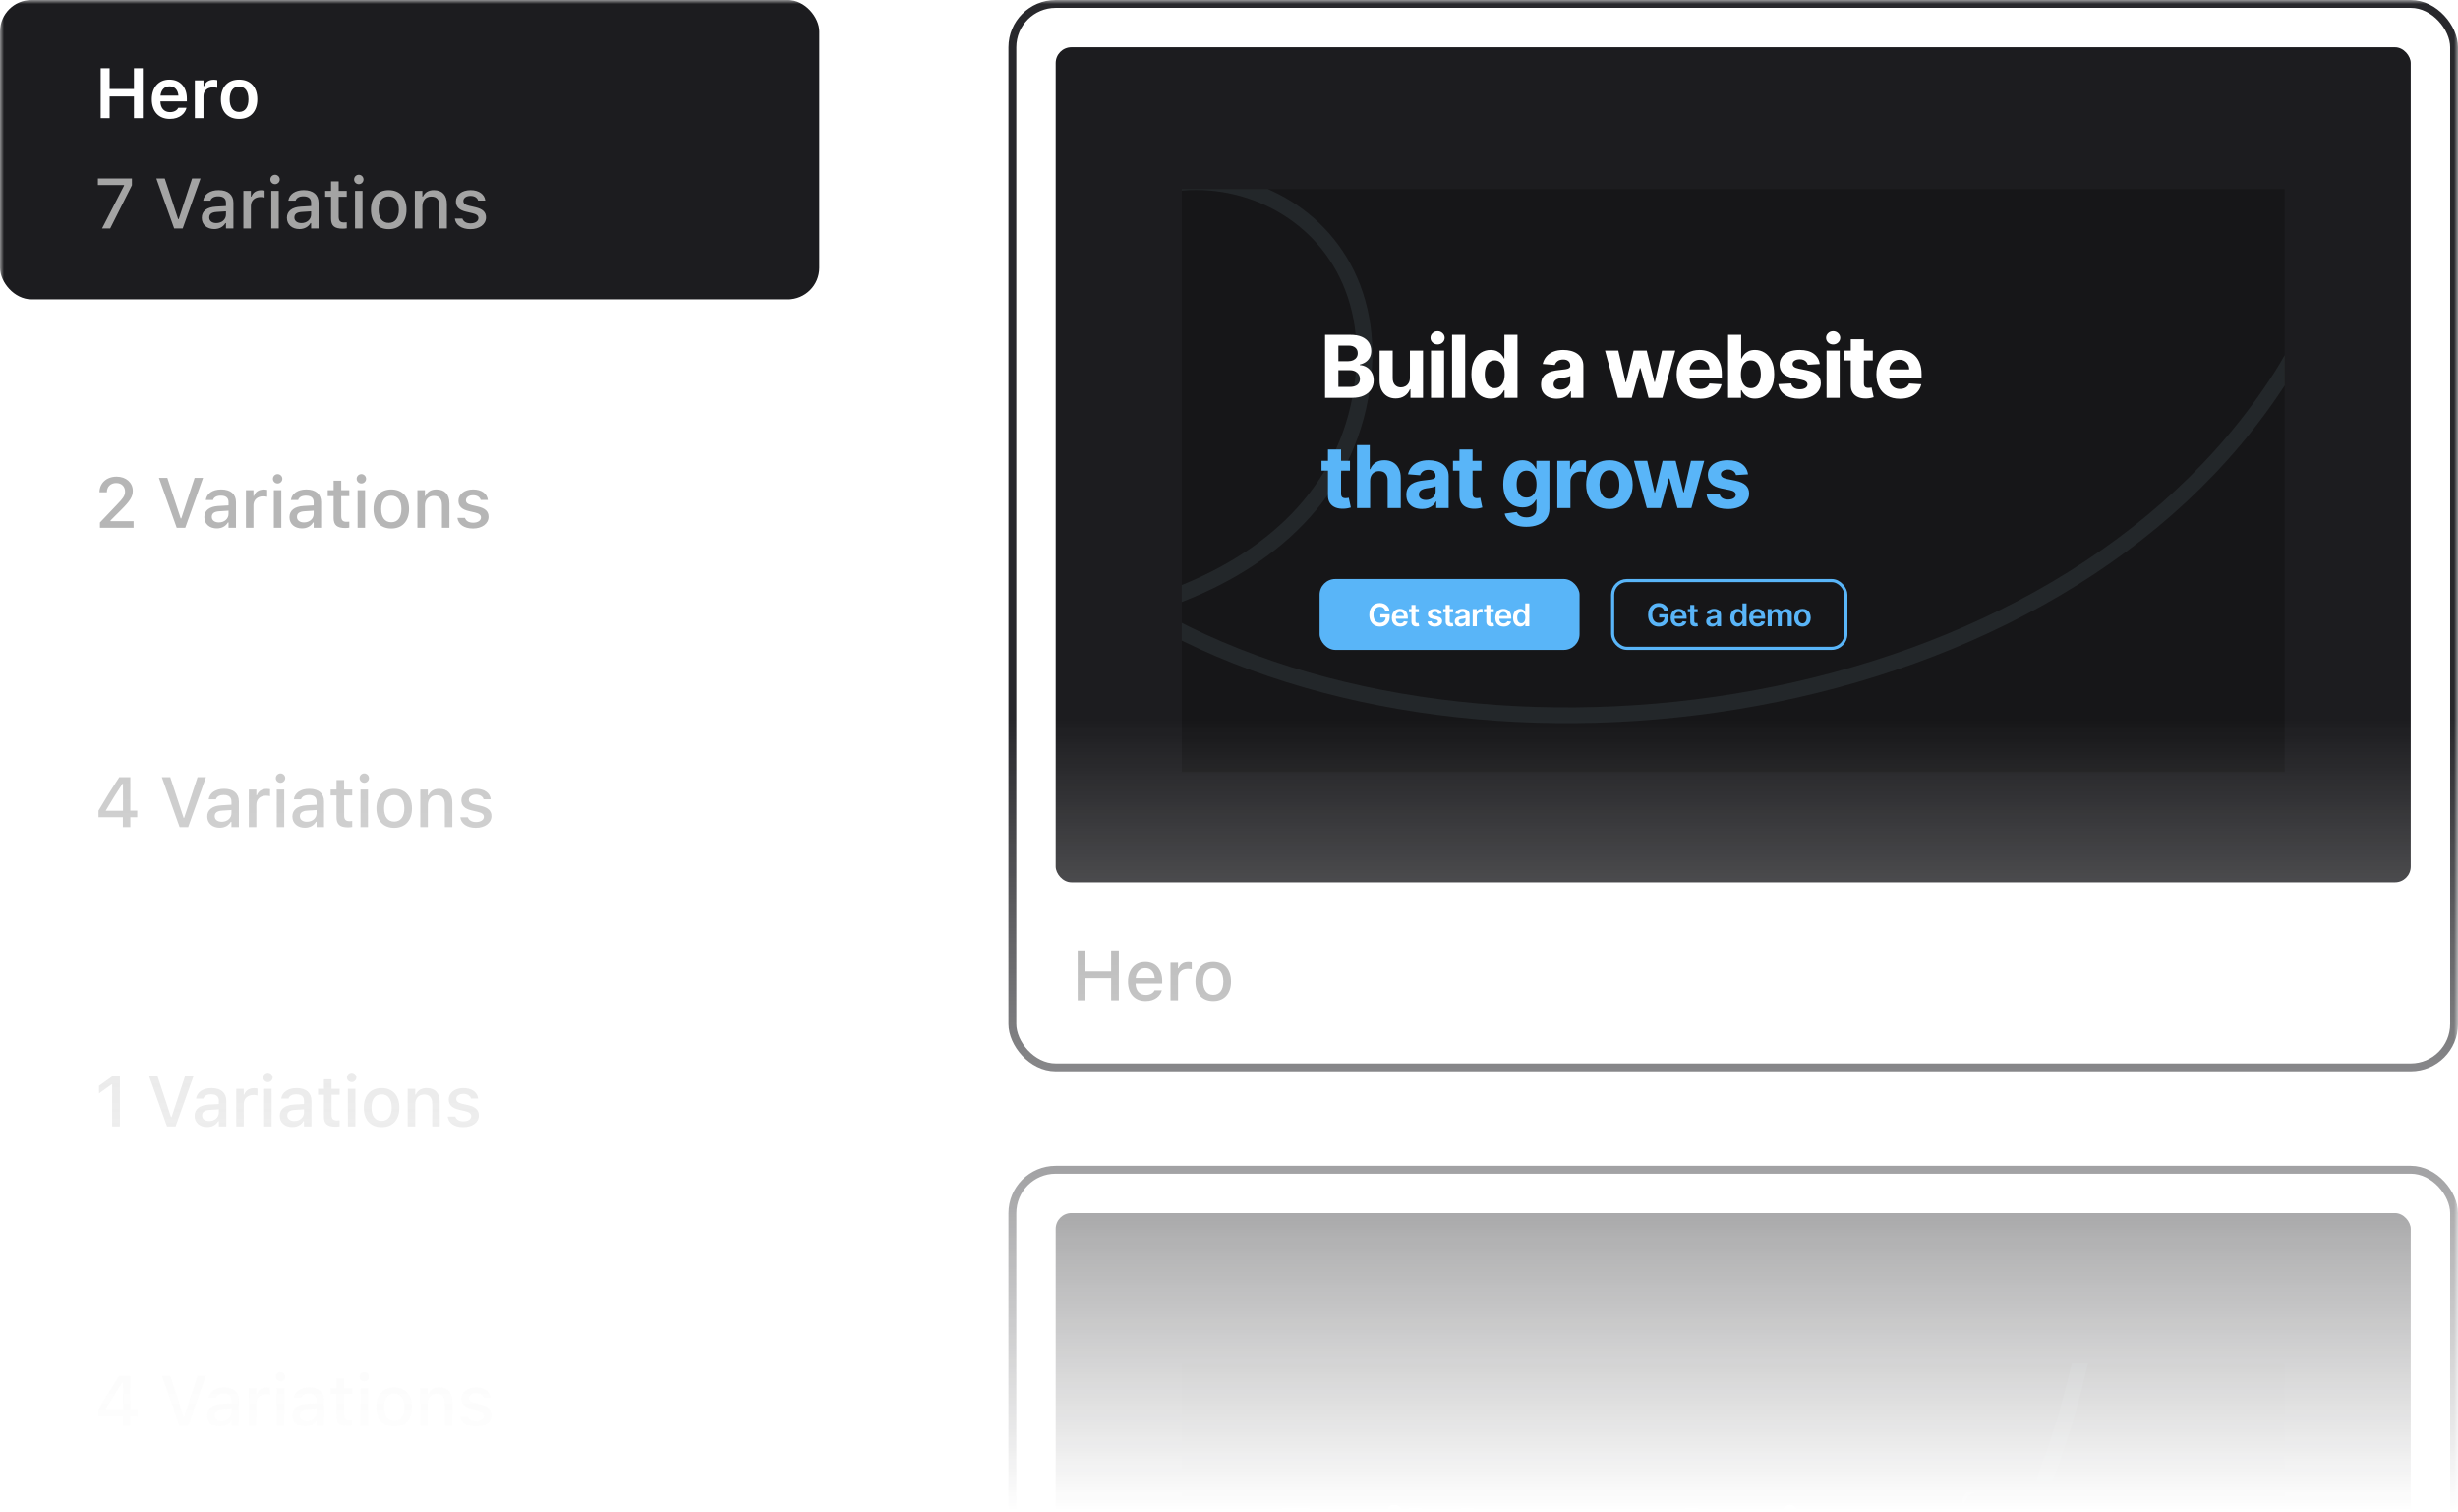 <svg width="312" height="192" viewBox="0 0 312 192" fill="none" xmlns="http://www.w3.org/2000/svg">
<g clip-path="url(#clip0_14_6265)">
<mask id="mask0_14_6265" style="mask-type:alpha" maskUnits="userSpaceOnUse" x="0" y="0" width="312" height="192">
<rect width="312" height="192" fill="url(#paint0_linear_14_6265)"/>
</mask>
<g mask="url(#mask0_14_6265)">
<rect x="128.5" y="0.5" width="183" height="135" rx="5.5" stroke="#28282C"/>
<rect x="134" y="6" width="172" height="106" rx="2" fill="#1C1C1F"/>
<g clip-path="url(#clip1_14_6265)" filter="url(#filter0_d_14_6265)">
<rect width="140" height="74" transform="translate(150 22)" fill="#161618"/>
<path d="M80.126 42.108C81.738 52.92 90.399 71.976 111.518 76.399C134.937 81.304 170.142 73.541 173.041 45.92C175.664 20.928 145.173 12.417 133.412 31.611C121.65 50.806 133.55 69.073 146.608 76.399C188.274 99.775 260.974 90.371 289.468 45.92C305.926 20.246 292.947 -16.219 254.624 -10.577" stroke="#C3EEFE" stroke-opacity="0.08" stroke-width="2"/>
<g clip-path="url(#clip2_14_6265)">
<path d="M168.195 48.5V40.5H171.398C171.987 40.5 172.478 40.587 172.871 40.762C173.264 40.936 173.56 41.178 173.758 41.488C173.956 41.796 174.055 42.15 174.055 42.551C174.055 42.863 173.992 43.138 173.867 43.375C173.742 43.609 173.57 43.802 173.352 43.953C173.135 44.102 172.888 44.207 172.609 44.27V44.348C172.914 44.361 173.199 44.447 173.465 44.605C173.733 44.764 173.951 44.987 174.117 45.273C174.284 45.557 174.367 45.896 174.367 46.289C174.367 46.714 174.262 47.092 174.051 47.426C173.842 47.757 173.534 48.018 173.125 48.211C172.716 48.404 172.212 48.5 171.613 48.5H168.195ZM169.887 47.117H171.266C171.737 47.117 172.081 47.027 172.297 46.848C172.513 46.665 172.621 46.423 172.621 46.121C172.621 45.9 172.568 45.704 172.461 45.535C172.354 45.366 172.202 45.233 172.004 45.137C171.809 45.04 171.576 44.992 171.305 44.992H169.887V47.117ZM169.887 43.848H171.141C171.372 43.848 171.578 43.807 171.758 43.727C171.94 43.643 172.083 43.526 172.188 43.375C172.294 43.224 172.348 43.043 172.348 42.832C172.348 42.543 172.245 42.31 172.039 42.133C171.836 41.956 171.547 41.867 171.172 41.867H169.887V43.848ZM178.964 45.945V42.5H180.628V48.5H179.031V47.41H178.968C178.833 47.762 178.607 48.044 178.292 48.258C177.98 48.471 177.598 48.578 177.148 48.578C176.747 48.578 176.394 48.487 176.089 48.305C175.784 48.122 175.546 47.863 175.374 47.527C175.205 47.191 175.119 46.789 175.117 46.32V42.5H176.781V46.023C176.783 46.378 176.878 46.658 177.066 46.863C177.253 47.069 177.505 47.172 177.82 47.172C178.02 47.172 178.208 47.126 178.382 47.035C178.557 46.941 178.697 46.803 178.804 46.621C178.913 46.439 178.967 46.214 178.964 45.945ZM181.639 48.5V42.5H183.303V48.5H181.639ZM182.475 41.727C182.228 41.727 182.016 41.645 181.839 41.48C181.664 41.314 181.577 41.115 181.577 40.883C181.577 40.654 181.664 40.457 181.839 40.293C182.016 40.126 182.228 40.043 182.475 40.043C182.723 40.043 182.934 40.126 183.108 40.293C183.285 40.457 183.374 40.654 183.374 40.883C183.374 41.115 183.285 41.314 183.108 41.48C182.934 41.645 182.723 41.727 182.475 41.727ZM185.98 40.5V48.5H184.316V40.5H185.98ZM189.204 48.598C188.749 48.598 188.336 48.48 187.966 48.246C187.599 48.009 187.307 47.661 187.091 47.203C186.878 46.742 186.771 46.177 186.771 45.508C186.771 44.82 186.881 44.249 187.103 43.793C187.324 43.335 187.618 42.992 187.986 42.766C188.355 42.536 188.76 42.422 189.2 42.422C189.536 42.422 189.816 42.479 190.04 42.594C190.267 42.706 190.449 42.846 190.587 43.016C190.728 43.182 190.835 43.346 190.907 43.508H190.958V40.5H192.618V48.5H190.978V47.539H190.907C190.829 47.706 190.719 47.871 190.575 48.035C190.435 48.197 190.251 48.331 190.025 48.438C189.801 48.544 189.527 48.598 189.204 48.598ZM189.732 47.273C190 47.273 190.227 47.2 190.411 47.055C190.599 46.906 190.742 46.699 190.841 46.434C190.943 46.168 190.993 45.857 190.993 45.5C190.993 45.143 190.944 44.833 190.845 44.57C190.746 44.307 190.603 44.104 190.415 43.961C190.228 43.818 190 43.746 189.732 43.746C189.458 43.746 189.228 43.82 189.04 43.969C188.853 44.117 188.711 44.323 188.615 44.586C188.518 44.849 188.47 45.154 188.47 45.5C188.47 45.849 188.518 46.158 188.615 46.426C188.713 46.691 188.855 46.9 189.04 47.051C189.228 47.199 189.458 47.273 189.732 47.273ZM197.603 48.613C197.221 48.613 196.879 48.547 196.58 48.414C196.281 48.279 196.044 48.079 195.869 47.816C195.697 47.551 195.611 47.22 195.611 46.824C195.611 46.491 195.672 46.211 195.795 45.984C195.917 45.758 196.084 45.575 196.295 45.438C196.506 45.3 196.745 45.195 197.014 45.125C197.284 45.055 197.568 45.005 197.865 44.977C198.214 44.94 198.495 44.906 198.709 44.875C198.922 44.841 199.077 44.792 199.174 44.727C199.27 44.661 199.318 44.565 199.318 44.438V44.414C199.318 44.167 199.24 43.975 199.084 43.84C198.93 43.704 198.712 43.637 198.428 43.637C198.128 43.637 197.89 43.703 197.713 43.836C197.536 43.966 197.419 44.13 197.361 44.328L195.822 44.203C195.9 43.839 196.054 43.523 196.283 43.258C196.512 42.99 196.808 42.784 197.17 42.641C197.534 42.495 197.956 42.422 198.435 42.422C198.769 42.422 199.088 42.461 199.393 42.539C199.7 42.617 199.972 42.738 200.209 42.902C200.448 43.066 200.637 43.277 200.775 43.535C200.913 43.79 200.982 44.096 200.982 44.453V48.5H199.404V47.668H199.357C199.261 47.855 199.132 48.021 198.971 48.164C198.809 48.305 198.615 48.415 198.389 48.496C198.162 48.574 197.9 48.613 197.603 48.613ZM198.08 47.465C198.325 47.465 198.541 47.417 198.728 47.32C198.916 47.221 199.063 47.089 199.17 46.922C199.277 46.755 199.33 46.566 199.33 46.355V45.719C199.278 45.753 199.206 45.784 199.115 45.812C199.027 45.839 198.926 45.863 198.814 45.887C198.702 45.908 198.59 45.927 198.478 45.945C198.366 45.961 198.265 45.975 198.174 45.988C197.978 46.017 197.808 46.062 197.662 46.125C197.516 46.188 197.403 46.272 197.322 46.379C197.241 46.483 197.201 46.613 197.201 46.77C197.201 46.996 197.283 47.169 197.447 47.289C197.614 47.406 197.825 47.465 198.08 47.465ZM205.363 48.5L203.73 42.5H205.414L206.343 46.531H206.398L207.367 42.5H209.019L210.003 46.508H210.054L210.968 42.5H212.648L211.019 48.5H209.257L208.226 44.727H208.152L207.121 48.5H205.363ZM215.8 48.617C215.182 48.617 214.651 48.492 214.206 48.242C213.763 47.99 213.422 47.633 213.182 47.172C212.943 46.708 212.823 46.16 212.823 45.527C212.823 44.91 212.943 44.368 213.182 43.902C213.422 43.436 213.759 43.073 214.194 42.812C214.632 42.552 215.145 42.422 215.733 42.422C216.129 42.422 216.498 42.486 216.839 42.613C217.182 42.738 217.482 42.927 217.737 43.18C217.995 43.432 218.196 43.75 218.339 44.133C218.482 44.513 218.554 44.958 218.554 45.469V45.926H213.487V44.895H216.987C216.987 44.655 216.935 44.443 216.831 44.258C216.727 44.073 216.582 43.928 216.397 43.824C216.215 43.717 216.003 43.664 215.761 43.664C215.508 43.664 215.284 43.723 215.089 43.84C214.896 43.954 214.745 44.109 214.636 44.305C214.526 44.497 214.47 44.712 214.468 44.949V45.93C214.468 46.227 214.522 46.483 214.632 46.699C214.744 46.915 214.901 47.082 215.104 47.199C215.307 47.316 215.548 47.375 215.827 47.375C216.012 47.375 216.181 47.349 216.335 47.297C216.488 47.245 216.62 47.167 216.729 47.062C216.839 46.958 216.922 46.831 216.979 46.68L218.518 46.781C218.44 47.151 218.28 47.474 218.038 47.75C217.798 48.023 217.488 48.237 217.108 48.391C216.731 48.542 216.294 48.617 215.8 48.617ZM219.351 48.5V40.5H221.015V43.508H221.066C221.139 43.346 221.244 43.182 221.382 43.016C221.523 42.846 221.705 42.706 221.929 42.594C222.155 42.479 222.437 42.422 222.773 42.422C223.21 42.422 223.614 42.536 223.984 42.766C224.353 42.992 224.649 43.335 224.87 43.793C225.092 44.249 225.202 44.82 225.202 45.508C225.202 46.177 225.094 46.742 224.878 47.203C224.665 47.661 224.373 48.009 224.003 48.246C223.636 48.48 223.224 48.598 222.769 48.598C222.446 48.598 222.171 48.544 221.945 48.438C221.721 48.331 221.537 48.197 221.394 48.035C221.251 47.871 221.141 47.706 221.066 47.539H220.991V48.5H219.351ZM220.98 45.5C220.98 45.857 221.029 46.168 221.128 46.434C221.227 46.699 221.37 46.906 221.558 47.055C221.745 47.2 221.973 47.273 222.241 47.273C222.512 47.273 222.741 47.199 222.929 47.051C223.116 46.9 223.258 46.691 223.355 46.426C223.454 46.158 223.503 45.849 223.503 45.5C223.503 45.154 223.455 44.849 223.359 44.586C223.262 44.323 223.12 44.117 222.933 43.969C222.745 43.82 222.515 43.746 222.241 43.746C221.971 43.746 221.741 43.818 221.554 43.961C221.369 44.104 221.227 44.307 221.128 44.57C221.029 44.833 220.98 45.143 220.98 45.5ZM230.985 44.211L229.461 44.305C229.435 44.175 229.379 44.057 229.293 43.953C229.208 43.846 229.094 43.762 228.954 43.699C228.816 43.634 228.65 43.602 228.458 43.602C228.2 43.602 227.982 43.656 227.805 43.766C227.628 43.872 227.54 44.016 227.54 44.195C227.54 44.339 227.597 44.46 227.711 44.559C227.826 44.658 228.023 44.737 228.301 44.797L229.387 45.016C229.971 45.135 230.405 45.328 230.692 45.594C230.978 45.859 231.122 46.208 231.122 46.641C231.122 47.034 231.006 47.379 230.774 47.676C230.545 47.973 230.23 48.204 229.829 48.371C229.43 48.535 228.971 48.617 228.45 48.617C227.655 48.617 227.023 48.452 226.551 48.121C226.083 47.788 225.808 47.335 225.727 46.762L227.364 46.676C227.413 46.918 227.533 47.103 227.723 47.23C227.913 47.355 228.157 47.418 228.454 47.418C228.745 47.418 228.98 47.362 229.157 47.25C229.336 47.135 229.428 46.988 229.43 46.809C229.428 46.658 229.364 46.534 229.239 46.438C229.114 46.339 228.921 46.263 228.661 46.211L227.622 46.004C227.036 45.887 226.599 45.684 226.313 45.395C226.029 45.105 225.887 44.737 225.887 44.289C225.887 43.904 225.991 43.572 226.2 43.293C226.411 43.014 226.706 42.8 227.086 42.648C227.469 42.497 227.917 42.422 228.43 42.422C229.188 42.422 229.784 42.582 230.219 42.902C230.657 43.223 230.912 43.659 230.985 44.211ZM231.849 48.5V42.5H233.514V48.5H231.849ZM232.685 41.727C232.438 41.727 232.226 41.645 232.049 41.48C231.874 41.314 231.787 41.115 231.787 40.883C231.787 40.654 231.874 40.457 232.049 40.293C232.226 40.126 232.438 40.043 232.685 40.043C232.933 40.043 233.144 40.126 233.318 40.293C233.495 40.457 233.584 40.654 233.584 40.883C233.584 41.115 233.495 41.314 233.318 41.48C233.144 41.645 232.933 41.727 232.685 41.727ZM237.718 42.5V43.75H234.105V42.5H237.718ZM234.925 41.062H236.589V46.656C236.589 46.81 236.612 46.93 236.659 47.016C236.706 47.099 236.771 47.158 236.855 47.191C236.941 47.225 237.04 47.242 237.152 47.242C237.23 47.242 237.308 47.236 237.386 47.223C237.464 47.207 237.524 47.195 237.566 47.188L237.827 48.426C237.744 48.452 237.627 48.482 237.476 48.516C237.325 48.552 237.141 48.574 236.925 48.582C236.524 48.598 236.172 48.544 235.87 48.422C235.571 48.3 235.338 48.109 235.171 47.852C235.004 47.594 234.922 47.268 234.925 46.875V41.062ZM241.152 48.617C240.535 48.617 240.003 48.492 239.558 48.242C239.115 47.99 238.774 47.633 238.535 47.172C238.295 46.708 238.175 46.16 238.175 45.527C238.175 44.91 238.295 44.368 238.535 43.902C238.774 43.436 239.111 43.073 239.546 42.812C239.984 42.552 240.497 42.422 241.085 42.422C241.481 42.422 241.85 42.486 242.191 42.613C242.535 42.738 242.834 42.927 243.089 43.18C243.347 43.432 243.548 43.75 243.691 44.133C243.834 44.513 243.906 44.958 243.906 45.469V45.926H238.839V44.895H242.339C242.339 44.655 242.287 44.443 242.183 44.258C242.079 44.073 241.934 43.928 241.749 43.824C241.567 43.717 241.355 43.664 241.113 43.664C240.86 43.664 240.636 43.723 240.441 43.84C240.248 43.954 240.097 44.109 239.988 44.305C239.878 44.497 239.822 44.712 239.82 44.949V45.93C239.82 46.227 239.874 46.483 239.984 46.699C240.096 46.915 240.253 47.082 240.457 47.199C240.66 47.316 240.901 47.375 241.179 47.375C241.364 47.375 241.533 47.349 241.687 47.297C241.841 47.245 241.972 47.167 242.082 47.062C242.191 46.958 242.274 46.831 242.332 46.68L243.871 46.781C243.792 47.151 243.632 47.474 243.39 47.75C243.151 48.023 242.841 48.237 242.46 48.391C242.083 48.542 241.647 48.617 241.152 48.617Z" fill="white"/>
<path d="M171.355 56.5V57.75H167.742V56.5H171.355ZM168.563 55.062H170.227V60.656C170.227 60.81 170.25 60.93 170.297 61.016C170.344 61.099 170.409 61.158 170.492 61.191C170.578 61.225 170.677 61.242 170.789 61.242C170.867 61.242 170.945 61.236 171.023 61.223C171.102 61.207 171.161 61.195 171.203 61.188L171.465 62.426C171.382 62.452 171.264 62.482 171.113 62.516C170.962 62.552 170.779 62.574 170.563 62.582C170.161 62.598 169.81 62.544 169.508 62.422C169.208 62.3 168.975 62.109 168.809 61.852C168.642 61.594 168.56 61.268 168.563 60.875V55.062ZM173.912 59.031V62.5H172.248V54.5H173.866V57.559H173.936C174.071 57.204 174.29 56.927 174.592 56.727C174.894 56.523 175.273 56.422 175.729 56.422C176.145 56.422 176.509 56.513 176.819 56.695C177.131 56.875 177.373 57.134 177.545 57.473C177.72 57.809 177.806 58.211 177.803 58.68V62.5H176.139V58.977C176.142 58.607 176.048 58.319 175.858 58.113C175.67 57.908 175.407 57.805 175.069 57.805C174.842 57.805 174.642 57.853 174.467 57.949C174.295 58.046 174.16 58.186 174.061 58.371C173.965 58.553 173.915 58.773 173.912 59.031ZM180.504 62.613C180.121 62.613 179.78 62.547 179.48 62.414C179.181 62.279 178.944 62.079 178.769 61.816C178.597 61.551 178.511 61.22 178.511 60.824C178.511 60.491 178.573 60.211 178.695 59.984C178.817 59.758 178.984 59.575 179.195 59.438C179.406 59.3 179.645 59.195 179.914 59.125C180.185 59.055 180.468 59.005 180.765 58.977C181.114 58.94 181.395 58.906 181.609 58.875C181.823 58.841 181.978 58.792 182.074 58.727C182.17 58.661 182.218 58.565 182.218 58.438V58.414C182.218 58.167 182.14 57.975 181.984 57.84C181.83 57.704 181.612 57.637 181.328 57.637C181.028 57.637 180.79 57.703 180.613 57.836C180.436 57.966 180.319 58.13 180.261 58.328L178.722 58.203C178.8 57.839 178.954 57.523 179.183 57.258C179.412 56.99 179.708 56.784 180.07 56.641C180.435 56.495 180.856 56.422 181.336 56.422C181.669 56.422 181.988 56.461 182.293 56.539C182.6 56.617 182.872 56.738 183.109 56.902C183.349 57.066 183.537 57.277 183.675 57.535C183.813 57.79 183.882 58.096 183.882 58.453V62.5H182.304V61.668H182.257C182.161 61.855 182.032 62.021 181.871 62.164C181.709 62.305 181.515 62.415 181.289 62.496C181.062 62.574 180.8 62.613 180.504 62.613ZM180.98 61.465C181.225 61.465 181.441 61.417 181.629 61.32C181.816 61.221 181.963 61.089 182.07 60.922C182.177 60.755 182.23 60.566 182.23 60.355V59.719C182.178 59.753 182.106 59.784 182.015 59.812C181.927 59.839 181.826 59.863 181.714 59.887C181.603 59.908 181.491 59.927 181.379 59.945C181.267 59.961 181.165 59.975 181.074 59.988C180.879 60.017 180.708 60.062 180.562 60.125C180.416 60.188 180.303 60.272 180.222 60.379C180.142 60.483 180.101 60.613 180.101 60.77C180.101 60.996 180.183 61.169 180.347 61.289C180.514 61.406 180.725 61.465 180.98 61.465ZM188.045 56.5V57.75H184.432V56.5H188.045ZM185.252 55.062H186.916V60.656C186.916 60.81 186.939 60.93 186.986 61.016C187.033 61.099 187.098 61.158 187.182 61.191C187.268 61.225 187.366 61.242 187.478 61.242C187.557 61.242 187.635 61.236 187.713 61.223C187.791 61.207 187.851 61.195 187.893 61.188L188.154 62.426C188.071 62.452 187.954 62.482 187.803 62.516C187.652 62.552 187.468 62.574 187.252 62.582C186.851 62.598 186.499 62.544 186.197 62.422C185.898 62.3 185.665 62.109 185.498 61.852C185.331 61.594 185.249 61.268 185.252 60.875V55.062ZM193.738 64.875C193.199 64.875 192.737 64.801 192.351 64.652C191.968 64.507 191.664 64.307 191.437 64.055C191.211 63.802 191.063 63.518 190.996 63.203L192.535 62.996C192.582 63.116 192.656 63.228 192.757 63.332C192.859 63.436 192.993 63.52 193.16 63.582C193.329 63.647 193.535 63.68 193.777 63.68C194.139 63.68 194.437 63.591 194.671 63.414C194.908 63.24 195.027 62.947 195.027 62.535V61.438H194.957C194.884 61.604 194.774 61.762 194.629 61.91C194.483 62.059 194.295 62.18 194.066 62.273C193.837 62.367 193.563 62.414 193.246 62.414C192.795 62.414 192.385 62.31 192.015 62.102C191.648 61.891 191.355 61.569 191.136 61.137C190.92 60.702 190.812 60.152 190.812 59.488C190.812 58.809 190.923 58.241 191.144 57.785C191.365 57.329 191.66 56.988 192.027 56.762C192.397 56.535 192.802 56.422 193.242 56.422C193.578 56.422 193.859 56.479 194.086 56.594C194.312 56.706 194.494 56.846 194.632 57.016C194.773 57.182 194.881 57.346 194.957 57.508H195.019V56.5H196.671V62.559C196.671 63.069 196.546 63.496 196.296 63.84C196.046 64.184 195.7 64.441 195.257 64.613C194.817 64.788 194.311 64.875 193.738 64.875ZM193.773 61.164C194.041 61.164 194.268 61.098 194.453 60.965C194.64 60.829 194.783 60.637 194.882 60.387C194.984 60.134 195.035 59.832 195.035 59.48C195.035 59.129 194.985 58.824 194.886 58.566C194.787 58.306 194.644 58.104 194.457 57.961C194.269 57.818 194.041 57.746 193.773 57.746C193.5 57.746 193.269 57.82 193.082 57.969C192.894 58.115 192.752 58.318 192.656 58.578C192.56 58.839 192.511 59.139 192.511 59.48C192.511 59.827 192.56 60.126 192.656 60.379C192.755 60.629 192.897 60.823 193.082 60.961C193.269 61.096 193.5 61.164 193.773 61.164ZM197.676 62.5V56.5H199.289V57.547H199.351C199.461 57.175 199.644 56.893 199.902 56.703C200.16 56.51 200.457 56.414 200.793 56.414C200.876 56.414 200.966 56.419 201.062 56.43C201.159 56.44 201.243 56.454 201.316 56.473V57.949C201.238 57.926 201.13 57.905 200.992 57.887C200.854 57.868 200.728 57.859 200.613 57.859C200.368 57.859 200.15 57.913 199.957 58.02C199.767 58.124 199.616 58.27 199.504 58.457C199.394 58.645 199.34 58.861 199.34 59.105V62.5H197.676ZM204.288 62.617C203.682 62.617 203.157 62.488 202.714 62.23C202.274 61.97 201.934 61.608 201.695 61.145C201.455 60.678 201.335 60.138 201.335 59.523C201.335 58.904 201.455 58.362 201.695 57.898C201.934 57.432 202.274 57.07 202.714 56.812C203.157 56.552 203.682 56.422 204.288 56.422C204.895 56.422 205.419 56.552 205.859 56.812C206.301 57.07 206.642 57.432 206.882 57.898C207.122 58.362 207.241 58.904 207.241 59.523C207.241 60.138 207.122 60.678 206.882 61.145C206.642 61.608 206.301 61.97 205.859 62.23C205.419 62.488 204.895 62.617 204.288 62.617ZM204.296 61.328C204.572 61.328 204.803 61.25 204.988 61.094C205.172 60.935 205.312 60.719 205.406 60.445C205.502 60.172 205.55 59.861 205.55 59.512C205.55 59.163 205.502 58.852 205.406 58.578C205.312 58.305 205.172 58.089 204.988 57.93C204.803 57.771 204.572 57.691 204.296 57.691C204.017 57.691 203.783 57.771 203.593 57.93C203.406 58.089 203.264 58.305 203.167 58.578C203.073 58.852 203.027 59.163 203.027 59.512C203.027 59.861 203.073 60.172 203.167 60.445C203.264 60.719 203.406 60.935 203.593 61.094C203.783 61.25 204.017 61.328 204.296 61.328ZM209.037 62.5L207.404 56.5H209.087L210.017 60.531H210.072L211.041 56.5H212.693L213.677 60.508H213.728L214.642 56.5H216.322L214.693 62.5H212.931L211.9 58.727H211.826L210.794 62.5H209.037ZM221.882 58.211L220.358 58.305C220.332 58.175 220.276 58.057 220.19 57.953C220.104 57.846 219.991 57.762 219.85 57.699C219.712 57.634 219.547 57.602 219.354 57.602C219.097 57.602 218.879 57.656 218.702 57.766C218.525 57.872 218.436 58.016 218.436 58.195C218.436 58.339 218.494 58.46 218.608 58.559C218.723 58.658 218.919 58.737 219.198 58.797L220.284 59.016C220.867 59.135 221.302 59.328 221.589 59.594C221.875 59.859 222.018 60.208 222.018 60.641C222.018 61.034 221.903 61.379 221.671 61.676C221.442 61.973 221.127 62.204 220.725 62.371C220.327 62.535 219.867 62.617 219.347 62.617C218.552 62.617 217.919 62.452 217.448 62.121C216.979 61.788 216.705 61.335 216.624 60.762L218.261 60.676C218.31 60.918 218.43 61.103 218.62 61.23C218.81 61.355 219.054 61.418 219.35 61.418C219.642 61.418 219.877 61.362 220.054 61.25C220.233 61.135 220.324 60.988 220.327 60.809C220.324 60.658 220.261 60.534 220.136 60.438C220.011 60.339 219.818 60.263 219.557 60.211L218.518 60.004C217.932 59.887 217.496 59.684 217.21 59.395C216.926 59.105 216.784 58.737 216.784 58.289C216.784 57.904 216.888 57.572 217.097 57.293C217.307 57.014 217.603 56.8 217.983 56.648C218.366 56.497 218.814 56.422 219.327 56.422C220.085 56.422 220.681 56.582 221.116 56.902C221.554 57.223 221.809 57.659 221.882 58.211Z" fill="#59B5F8"/>
</g>
<rect x="167.5" y="71.5" width="33" height="9" rx="2" fill="#59B5F8"/>
<path d="M175.834 75.52C175.81 75.443 175.777 75.374 175.736 75.314C175.695 75.252 175.646 75.2 175.588 75.156C175.531 75.113 175.466 75.08 175.392 75.058C175.318 75.035 175.238 75.024 175.151 75.024C174.994 75.024 174.855 75.063 174.733 75.142C174.611 75.221 174.515 75.336 174.445 75.489C174.376 75.64 174.341 75.825 174.341 76.043C174.341 76.262 174.376 76.448 174.445 76.601C174.514 76.753 174.61 76.869 174.733 76.949C174.856 77.028 174.999 77.067 175.162 77.067C175.31 77.067 175.438 77.038 175.545 76.981C175.654 76.925 175.738 76.844 175.797 76.74C175.856 76.635 175.885 76.512 175.885 76.371L176.004 76.389H175.215V75.977H176.395V76.327C176.395 76.576 176.342 76.791 176.236 76.973C176.13 77.155 175.984 77.295 175.798 77.394C175.613 77.491 175.4 77.54 175.159 77.54C174.891 77.54 174.656 77.48 174.453 77.359C174.251 77.238 174.094 77.066 173.98 76.844C173.867 76.62 173.811 76.355 173.811 76.048C173.811 75.813 173.844 75.604 173.911 75.419C173.978 75.234 174.072 75.078 174.192 74.949C174.312 74.819 174.453 74.721 174.615 74.653C174.777 74.585 174.953 74.551 175.144 74.551C175.304 74.551 175.455 74.575 175.594 74.622C175.733 74.669 175.857 74.735 175.965 74.821C176.073 74.907 176.163 75.01 176.233 75.128C176.303 75.246 176.349 75.377 176.371 75.52H175.834ZM177.728 77.543C177.509 77.543 177.32 77.497 177.161 77.406C177.003 77.314 176.881 77.185 176.796 77.017C176.711 76.849 176.668 76.65 176.668 76.422C176.668 76.197 176.711 76.001 176.796 75.831C176.882 75.66 177.002 75.528 177.157 75.433C177.311 75.338 177.492 75.29 177.701 75.29C177.835 75.29 177.962 75.312 178.081 75.355C178.202 75.398 178.308 75.464 178.4 75.554C178.492 75.644 178.565 75.758 178.618 75.898C178.671 76.036 178.698 76.201 178.698 76.392V76.55H176.91V76.203H178.205C178.204 76.105 178.183 76.017 178.141 75.94C178.099 75.863 178.041 75.802 177.966 75.757C177.892 75.713 177.806 75.69 177.708 75.69C177.603 75.69 177.51 75.716 177.431 75.767C177.351 75.817 177.289 75.883 177.245 75.966C177.201 76.047 177.179 76.137 177.178 76.234V76.537C177.178 76.664 177.201 76.773 177.248 76.864C177.294 76.954 177.359 77.023 177.442 77.071C177.526 77.118 177.623 77.142 177.735 77.142C177.81 77.142 177.877 77.132 177.938 77.111C177.999 77.089 178.051 77.057 178.096 77.016C178.14 76.974 178.174 76.922 178.196 76.861L178.677 76.915C178.646 77.042 178.588 77.153 178.503 77.247C178.419 77.341 178.311 77.414 178.179 77.466C178.048 77.517 177.897 77.543 177.728 77.543ZM180.102 75.318V75.716H178.848V75.318H180.102ZM179.158 74.796H179.672V76.844C179.672 76.913 179.682 76.966 179.703 77.003C179.725 77.039 179.753 77.063 179.788 77.077C179.823 77.09 179.862 77.097 179.905 77.097C179.937 77.097 179.966 77.094 179.993 77.09C180.02 77.085 180.041 77.081 180.055 77.077L180.142 77.479C180.115 77.488 180.075 77.499 180.024 77.51C179.974 77.521 179.912 77.528 179.84 77.53C179.711 77.534 179.595 77.514 179.492 77.472C179.388 77.428 179.306 77.361 179.246 77.27C179.186 77.179 179.157 77.065 179.158 76.929V74.796ZM183.009 75.895L182.54 75.946C182.527 75.899 182.504 75.854 182.471 75.812C182.438 75.771 182.395 75.737 182.34 75.712C182.285 75.686 182.218 75.673 182.138 75.673C182.031 75.673 181.941 75.697 181.868 75.743C181.796 75.789 181.761 75.849 181.762 75.923C181.761 75.987 181.784 76.038 181.831 76.078C181.88 76.118 181.959 76.151 182.07 76.176L182.442 76.256C182.649 76.3 182.802 76.371 182.902 76.467C183.004 76.564 183.055 76.69 183.056 76.847C183.055 76.984 183.015 77.105 182.935 77.21C182.857 77.314 182.747 77.396 182.607 77.454C182.467 77.513 182.306 77.543 182.124 77.543C181.857 77.543 181.642 77.487 181.479 77.375C181.316 77.262 181.219 77.106 181.188 76.905L181.689 76.856C181.712 76.955 181.76 77.029 181.834 77.079C181.908 77.13 182.004 77.155 182.123 77.155C182.245 77.155 182.343 77.13 182.417 77.079C182.492 77.029 182.529 76.967 182.529 76.894C182.529 76.831 182.505 76.779 182.456 76.739C182.409 76.698 182.335 76.667 182.235 76.645L181.863 76.567C181.653 76.523 181.499 76.45 181.398 76.347C181.298 76.242 181.248 76.111 181.249 75.952C181.248 75.817 181.285 75.701 181.358 75.602C181.433 75.503 181.537 75.426 181.67 75.372C181.803 75.317 181.957 75.29 182.131 75.29C182.387 75.29 182.588 75.344 182.735 75.453C182.883 75.562 182.974 75.709 183.009 75.895ZM184.449 75.318V75.716H183.195V75.318H184.449ZM183.505 74.796H184.019V76.844C184.019 76.913 184.029 76.966 184.05 77.003C184.072 77.039 184.1 77.063 184.135 77.077C184.171 77.09 184.209 77.097 184.252 77.097C184.284 77.097 184.314 77.094 184.34 77.09C184.367 77.085 184.388 77.081 184.403 77.077L184.489 77.479C184.462 77.488 184.422 77.499 184.371 77.51C184.321 77.521 184.26 77.528 184.187 77.53C184.058 77.534 183.942 77.514 183.839 77.472C183.735 77.428 183.653 77.361 183.593 77.27C183.533 77.179 183.504 77.065 183.505 76.929V74.796ZM185.387 77.544C185.249 77.544 185.124 77.519 185.014 77.47C184.904 77.42 184.817 77.346 184.752 77.249C184.689 77.151 184.657 77.031 184.657 76.888C184.657 76.765 184.68 76.663 184.725 76.582C184.771 76.502 184.833 76.438 184.911 76.389C184.99 76.341 185.079 76.305 185.177 76.28C185.276 76.254 185.379 76.236 185.485 76.224C185.613 76.211 185.717 76.199 185.796 76.189C185.876 76.178 185.934 76.16 185.97 76.138C186.007 76.114 186.025 76.078 186.025 76.028V76.02C186.025 75.913 185.993 75.83 185.93 75.771C185.866 75.713 185.775 75.683 185.656 75.683C185.53 75.683 185.43 75.711 185.356 75.766C185.283 75.82 185.234 75.885 185.208 75.96L184.728 75.892C184.766 75.76 184.829 75.649 184.916 75.56C185.003 75.47 185.109 75.403 185.235 75.358C185.361 75.312 185.5 75.29 185.653 75.29C185.758 75.29 185.863 75.302 185.967 75.327C186.071 75.351 186.166 75.392 186.252 75.449C186.339 75.505 186.408 75.581 186.46 75.678C186.513 75.774 186.539 75.895 186.539 76.04V77.5H186.045V77.2H186.028C185.997 77.261 185.953 77.318 185.896 77.371C185.84 77.423 185.769 77.465 185.684 77.497C185.6 77.528 185.501 77.544 185.387 77.544ZM185.521 77.166C185.624 77.166 185.714 77.146 185.789 77.105C185.865 77.063 185.923 77.008 185.964 76.94C186.006 76.872 186.026 76.798 186.026 76.717V76.46C186.01 76.474 185.983 76.486 185.944 76.497C185.906 76.508 185.864 76.519 185.816 76.527C185.769 76.535 185.722 76.543 185.676 76.55C185.629 76.556 185.589 76.562 185.555 76.567C185.478 76.577 185.41 76.594 185.349 76.618C185.288 76.642 185.24 76.675 185.205 76.717C185.17 76.759 185.153 76.813 185.153 76.879C185.153 76.974 185.187 77.046 185.257 77.094C185.326 77.142 185.414 77.166 185.521 77.166ZM186.936 77.5V75.318H187.435V75.682H187.458C187.497 75.556 187.566 75.459 187.662 75.391C187.76 75.322 187.871 75.287 187.996 75.287C188.024 75.287 188.056 75.288 188.091 75.291C188.127 75.293 188.157 75.296 188.181 75.301V75.774C188.159 75.767 188.124 75.76 188.077 75.754C188.031 75.748 187.986 75.744 187.942 75.744C187.848 75.744 187.764 75.765 187.689 75.805C187.615 75.845 187.557 75.901 187.514 75.972C187.472 76.043 187.451 76.124 187.451 76.217V77.5H186.936ZM189.609 75.318V75.716H188.355V75.318H189.609ZM188.664 74.796H189.179V76.844C189.179 76.913 189.189 76.966 189.21 77.003C189.232 77.039 189.26 77.063 189.295 77.077C189.33 77.09 189.369 77.097 189.411 77.097C189.444 77.097 189.473 77.094 189.5 77.09C189.527 77.085 189.548 77.081 189.562 77.077L189.649 77.479C189.621 77.488 189.582 77.499 189.531 77.51C189.481 77.521 189.419 77.528 189.346 77.53C189.217 77.534 189.101 77.514 188.998 77.472C188.895 77.428 188.813 77.361 188.752 77.27C188.693 77.179 188.663 77.065 188.664 76.929V74.796ZM190.861 77.543C190.643 77.543 190.454 77.497 190.295 77.406C190.137 77.314 190.015 77.185 189.93 77.017C189.844 76.849 189.802 76.65 189.802 76.422C189.802 76.197 189.844 76.001 189.93 75.831C190.016 75.66 190.136 75.528 190.29 75.433C190.445 75.338 190.626 75.29 190.834 75.29C190.969 75.29 191.096 75.312 191.215 75.355C191.335 75.398 191.441 75.464 191.533 75.554C191.626 75.644 191.699 75.758 191.752 75.898C191.805 76.036 191.832 76.201 191.832 76.392V76.55H190.043V76.203H191.339C191.338 76.105 191.316 76.017 191.275 75.94C191.233 75.863 191.175 75.802 191.1 75.757C191.026 75.713 190.94 75.69 190.842 75.69C190.736 75.69 190.644 75.716 190.565 75.767C190.485 75.817 190.423 75.883 190.378 75.966C190.335 76.047 190.313 76.137 190.312 76.234V76.537C190.312 76.664 190.335 76.773 190.381 76.864C190.428 76.954 190.493 77.023 190.576 77.071C190.659 77.118 190.757 77.142 190.869 77.142C190.943 77.142 191.011 77.132 191.072 77.111C191.132 77.089 191.185 77.057 191.229 77.016C191.274 76.974 191.307 76.922 191.33 76.861L191.81 76.915C191.78 77.042 191.722 77.153 191.637 77.247C191.553 77.341 191.445 77.414 191.313 77.466C191.182 77.517 191.031 77.543 190.861 77.543ZM192.956 77.538C192.785 77.538 192.631 77.494 192.496 77.406C192.361 77.318 192.254 77.19 192.175 77.023C192.096 76.855 192.057 76.651 192.057 76.412C192.057 76.169 192.097 75.965 192.176 75.798C192.257 75.631 192.365 75.504 192.502 75.419C192.638 75.333 192.79 75.29 192.958 75.29C193.086 75.29 193.191 75.312 193.273 75.355C193.355 75.398 193.421 75.449 193.469 75.51C193.517 75.57 193.555 75.626 193.581 75.679H193.603V74.591H194.118V77.5H193.613V77.156H193.581C193.555 77.209 193.516 77.266 193.466 77.325C193.416 77.384 193.35 77.434 193.267 77.476C193.185 77.517 193.081 77.538 192.956 77.538ZM193.1 77.117C193.209 77.117 193.301 77.087 193.378 77.028C193.455 76.969 193.513 76.886 193.553 76.78C193.593 76.674 193.613 76.55 193.613 76.409C193.613 76.268 193.593 76.145 193.553 76.041C193.514 75.937 193.456 75.856 193.38 75.798C193.304 75.74 193.211 75.712 193.1 75.712C192.985 75.712 192.89 75.742 192.813 75.801C192.736 75.861 192.678 75.943 192.64 76.048C192.601 76.153 192.581 76.274 192.581 76.409C192.581 76.546 192.601 76.667 192.64 76.774C192.679 76.88 192.738 76.964 192.814 77.026C192.892 77.086 192.987 77.117 193.1 77.117Z" fill="white"/>
<rect x="204.7" y="71.7" width="29.6" height="8.6" rx="1.8" fill="#161618"/>
<rect x="204.7" y="71.7" width="29.6" height="8.6" rx="1.8" stroke="#59B5F8" stroke-width="0.4"/>
<path d="M211.223 75.52C211.199 75.443 211.167 75.374 211.125 75.314C211.084 75.252 211.035 75.2 210.977 75.156C210.921 75.113 210.855 75.08 210.781 75.058C210.707 75.035 210.627 75.024 210.54 75.024C210.384 75.024 210.244 75.063 210.122 75.142C210 75.221 209.904 75.336 209.834 75.489C209.765 75.64 209.73 75.825 209.73 76.043C209.73 76.262 209.765 76.448 209.834 76.601C209.903 76.753 209.999 76.869 210.122 76.949C210.245 77.028 210.388 77.067 210.551 77.067C210.699 77.067 210.827 77.038 210.935 76.981C211.044 76.925 211.127 76.844 211.186 76.74C211.245 76.635 211.274 76.512 211.274 76.371L211.394 76.389H210.604V75.977H211.784V76.327C211.784 76.576 211.731 76.791 211.625 76.973C211.519 77.155 211.373 77.295 211.188 77.394C211.002 77.491 210.789 77.54 210.548 77.54C210.28 77.54 210.045 77.48 209.842 77.359C209.641 77.238 209.483 77.066 209.369 76.844C209.257 76.62 209.2 76.355 209.2 76.048C209.2 75.813 209.233 75.604 209.3 75.419C209.367 75.234 209.461 75.078 209.581 74.949C209.701 74.819 209.842 74.721 210.004 74.653C210.166 74.585 210.342 74.551 210.533 74.551C210.694 74.551 210.844 74.575 210.983 74.622C211.122 74.669 211.246 74.735 211.354 74.821C211.463 74.907 211.552 75.01 211.622 75.128C211.692 75.246 211.738 75.377 211.76 75.52H211.223ZM213.117 77.543C212.898 77.543 212.709 77.497 212.55 77.406C212.392 77.314 212.27 77.185 212.185 77.017C212.1 76.849 212.057 76.65 212.057 76.422C212.057 76.197 212.1 76.001 212.185 75.831C212.271 75.66 212.392 75.528 212.546 75.433C212.7 75.338 212.882 75.29 213.09 75.29C213.224 75.29 213.351 75.312 213.471 75.355C213.591 75.398 213.697 75.464 213.789 75.554C213.882 75.644 213.955 75.758 214.008 75.898C214.061 76.036 214.087 76.201 214.087 76.392V76.55H212.299V76.203H213.594C213.593 76.105 213.572 76.017 213.53 75.94C213.489 75.863 213.43 75.802 213.356 75.757C213.282 75.713 213.196 75.69 213.097 75.69C212.992 75.69 212.9 75.716 212.82 75.767C212.74 75.817 212.678 75.883 212.634 75.966C212.59 76.047 212.568 76.137 212.567 76.234V76.537C212.567 76.664 212.59 76.773 212.637 76.864C212.683 76.954 212.748 77.023 212.831 77.071C212.915 77.118 213.012 77.142 213.124 77.142C213.199 77.142 213.267 77.132 213.327 77.111C213.388 77.089 213.44 77.057 213.485 77.016C213.529 76.974 213.563 76.922 213.586 76.861L214.066 76.915C214.035 77.042 213.978 77.153 213.892 77.247C213.808 77.341 213.7 77.414 213.569 77.466C213.437 77.517 213.286 77.543 213.117 77.543ZM215.492 75.318V75.716H214.237V75.318H215.492ZM214.547 74.796H215.061V76.844C215.061 76.913 215.072 76.966 215.092 77.003C215.114 77.039 215.143 77.063 215.178 77.077C215.213 77.09 215.252 77.097 215.294 77.097C215.326 77.097 215.356 77.094 215.382 77.09C215.41 77.085 215.431 77.081 215.445 77.077L215.531 77.479C215.504 77.488 215.465 77.499 215.413 77.51C215.363 77.521 215.302 77.528 215.229 77.53C215.1 77.534 214.984 77.514 214.881 77.472C214.778 77.428 214.696 77.361 214.635 77.27C214.575 77.179 214.546 77.065 214.547 76.929V74.796ZM217.302 77.544C217.163 77.544 217.039 77.519 216.928 77.47C216.818 77.42 216.731 77.346 216.667 77.249C216.603 77.151 216.572 77.031 216.572 76.888C216.572 76.765 216.594 76.663 216.64 76.582C216.685 76.502 216.747 76.438 216.826 76.389C216.904 76.341 216.993 76.305 217.091 76.28C217.191 76.254 217.294 76.236 217.4 76.224C217.528 76.211 217.631 76.199 217.711 76.189C217.79 76.178 217.848 76.16 217.884 76.138C217.921 76.114 217.939 76.078 217.939 76.028V76.02C217.939 75.913 217.908 75.83 217.844 75.771C217.781 75.713 217.689 75.683 217.57 75.683C217.444 75.683 217.344 75.711 217.27 75.766C217.197 75.82 217.148 75.885 217.123 75.96L216.643 75.892C216.68 75.76 216.743 75.649 216.83 75.56C216.917 75.47 217.024 75.403 217.15 75.358C217.276 75.312 217.415 75.29 217.567 75.29C217.672 75.29 217.777 75.302 217.881 75.327C217.985 75.351 218.081 75.392 218.167 75.449C218.253 75.505 218.322 75.581 218.374 75.678C218.427 75.774 218.454 75.895 218.454 76.04V77.5H217.959V77.2H217.942C217.911 77.261 217.867 77.318 217.81 77.371C217.754 77.423 217.684 77.465 217.599 77.497C217.514 77.528 217.415 77.544 217.302 77.544ZM217.435 77.166C217.538 77.166 217.628 77.146 217.704 77.105C217.779 77.063 217.838 77.008 217.878 76.94C217.92 76.872 217.941 76.798 217.941 76.717V76.46C217.925 76.474 217.897 76.486 217.858 76.497C217.821 76.508 217.778 76.519 217.731 76.527C217.683 76.535 217.636 76.543 217.59 76.55C217.544 76.556 217.503 76.562 217.469 76.567C217.393 76.577 217.324 76.594 217.263 76.618C217.203 76.642 217.155 76.675 217.12 76.717C217.085 76.759 217.067 76.813 217.067 76.879C217.067 76.974 217.102 77.046 217.171 77.094C217.24 77.142 217.328 77.166 217.435 77.166ZM220.533 77.538C220.361 77.538 220.208 77.494 220.072 77.406C219.937 77.318 219.83 77.19 219.751 77.023C219.673 76.855 219.633 76.651 219.633 76.412C219.633 76.169 219.673 75.965 219.753 75.798C219.833 75.631 219.942 75.504 220.078 75.419C220.214 75.333 220.366 75.29 220.534 75.29C220.662 75.29 220.767 75.312 220.849 75.355C220.932 75.398 220.997 75.449 221.045 75.51C221.094 75.57 221.131 75.626 221.158 75.679H221.179V74.591H221.694V77.5H221.189V77.156H221.158C221.131 77.209 221.093 77.266 221.042 77.325C220.992 77.384 220.926 77.434 220.844 77.476C220.761 77.517 220.658 77.538 220.533 77.538ZM220.676 77.117C220.785 77.117 220.878 77.087 220.954 77.028C221.031 76.969 221.089 76.886 221.129 76.78C221.169 76.674 221.189 76.55 221.189 76.409C221.189 76.268 221.169 76.145 221.129 76.041C221.09 75.937 221.033 75.856 220.956 75.798C220.88 75.74 220.787 75.712 220.676 75.712C220.561 75.712 220.466 75.742 220.389 75.801C220.312 75.861 220.255 75.943 220.216 76.048C220.177 76.153 220.158 76.274 220.158 76.409C220.158 76.546 220.177 76.667 220.216 76.774C220.256 76.88 220.314 76.964 220.39 77.026C220.468 77.086 220.563 77.117 220.676 77.117ZM223.088 77.543C222.87 77.543 222.681 77.497 222.522 77.406C222.363 77.314 222.242 77.185 222.156 77.017C222.071 76.849 222.029 76.65 222.029 76.422C222.029 76.197 222.071 76.001 222.156 75.831C222.243 75.66 222.363 75.528 222.517 75.433C222.672 75.338 222.853 75.29 223.061 75.29C223.196 75.29 223.323 75.312 223.442 75.355C223.562 75.398 223.668 75.464 223.76 75.554C223.853 75.644 223.926 75.758 223.979 75.898C224.032 76.036 224.058 76.201 224.058 76.392V76.55H222.27V76.203H223.566C223.565 76.105 223.543 76.017 223.502 75.94C223.46 75.863 223.402 75.802 223.327 75.757C223.253 75.713 223.167 75.69 223.068 75.69C222.963 75.69 222.871 75.716 222.791 75.767C222.712 75.817 222.65 75.883 222.605 75.966C222.562 76.047 222.54 76.137 222.539 76.234V76.537C222.539 76.664 222.562 76.773 222.608 76.864C222.655 76.954 222.719 77.023 222.803 77.071C222.886 77.118 222.984 77.142 223.095 77.142C223.17 77.142 223.238 77.132 223.299 77.111C223.359 77.089 223.412 77.057 223.456 77.016C223.501 76.974 223.534 76.922 223.557 76.861L224.037 76.915C224.007 77.042 223.949 77.153 223.864 77.247C223.78 77.341 223.672 77.414 223.54 77.466C223.408 77.517 223.258 77.543 223.088 77.543ZM224.374 77.5V75.318H224.865V75.689H224.891C224.936 75.564 225.011 75.466 225.116 75.396C225.222 75.325 225.347 75.29 225.493 75.29C225.641 75.29 225.765 75.326 225.866 75.398C225.969 75.469 226.041 75.566 226.082 75.689H226.105C226.153 75.568 226.235 75.471 226.349 75.399C226.465 75.326 226.602 75.29 226.76 75.29C226.961 75.29 227.124 75.353 227.251 75.48C227.378 75.607 227.442 75.792 227.442 76.035V77.5H226.926V76.115C226.926 75.98 226.89 75.881 226.818 75.818C226.746 75.755 226.658 75.723 226.554 75.723C226.43 75.723 226.333 75.762 226.263 75.84C226.194 75.916 226.159 76.016 226.159 76.139V77.5H225.655V76.094C225.655 75.981 225.621 75.891 225.552 75.824C225.485 75.757 225.397 75.723 225.288 75.723C225.214 75.723 225.147 75.742 225.087 75.78C225.026 75.817 224.978 75.869 224.942 75.938C224.906 76.005 224.888 76.083 224.888 76.173V77.5H224.374ZM228.795 77.543C228.582 77.543 228.397 77.496 228.241 77.402C228.085 77.308 227.964 77.177 227.877 77.008C227.792 76.84 227.75 76.643 227.75 76.418C227.75 76.192 227.792 75.995 227.877 75.825C227.964 75.656 228.085 75.524 228.241 75.43C228.397 75.337 228.582 75.29 228.795 75.29C229.008 75.29 229.193 75.337 229.349 75.43C229.505 75.524 229.626 75.656 229.711 75.825C229.797 75.995 229.841 76.192 229.841 76.418C229.841 76.643 229.797 76.84 229.711 77.008C229.626 77.177 229.505 77.308 229.349 77.402C229.193 77.496 229.008 77.543 228.795 77.543ZM228.798 77.131C228.913 77.131 229.01 77.099 229.088 77.035C229.165 76.971 229.223 76.885 229.261 76.777C229.3 76.669 229.319 76.549 229.319 76.416C229.319 76.283 229.3 76.162 229.261 76.054C229.223 75.945 229.165 75.858 229.088 75.794C229.01 75.73 228.913 75.697 228.798 75.697C228.68 75.697 228.581 75.73 228.502 75.794C228.425 75.858 228.367 75.945 228.328 76.054C228.29 76.162 228.271 76.283 228.271 76.416C228.271 76.549 228.29 76.669 228.328 76.777C228.367 76.885 228.425 76.971 228.502 77.035C228.581 77.099 228.68 77.131 228.798 77.131Z" fill="#59B5F8"/>
</g>
<path d="M136.795 127V120.659H137.78V123.339H141.036V120.659H142.016V127H141.036V124.192H137.78V127H136.795ZM145.421 127.092C144.024 127.092 143.18 126.139 143.18 124.627V124.623C143.18 123.133 144.041 122.135 145.373 122.135C146.704 122.135 147.522 123.098 147.522 124.53V124.864H144.138C144.155 125.778 144.656 126.31 145.443 126.31C146.054 126.31 146.419 126.007 146.533 125.761L146.55 125.726L147.469 125.721L147.46 125.761C147.302 126.389 146.643 127.092 145.421 127.092ZM145.377 122.917C144.727 122.917 144.234 123.361 144.151 124.183H146.577C146.502 123.331 146.023 122.917 145.377 122.917ZM148.575 127V122.228H149.529V122.948H149.599C149.771 122.443 150.215 122.144 150.852 122.144C151.006 122.144 151.173 122.166 151.269 122.188V123.067C151.098 123.032 150.935 123.01 150.755 123.01C150.026 123.01 149.529 123.458 149.529 124.148V127H148.575ZM153.997 127.092C152.595 127.092 151.739 126.156 151.739 124.618V124.609C151.739 123.076 152.6 122.135 153.997 122.135C155.39 122.135 156.252 123.071 156.252 124.609V124.618C156.252 126.156 155.395 127.092 153.997 127.092ZM153.997 126.297C154.815 126.297 155.281 125.673 155.281 124.618V124.609C155.281 123.55 154.815 122.931 153.997 122.931C153.176 122.931 152.714 123.55 152.714 124.609V124.618C152.714 125.677 153.176 126.297 153.997 126.297Z" fill="#A4A4A4"/>
<path d="M164.178 123.95V124.943L159.638 126.789V125.91L163.404 124.46L159.638 123.01V122.1L164.178 123.95ZM167.911 127V120.659H168.896V126.152H171.866V127H167.911ZM174.709 127.092C173.311 127.092 172.467 126.139 172.467 124.627V124.623C172.467 123.133 173.329 122.135 174.66 122.135C175.992 122.135 176.809 123.098 176.809 124.53V124.864H173.425C173.443 125.778 173.944 126.31 174.731 126.31C175.341 126.31 175.706 126.007 175.82 125.761L175.838 125.726L176.756 125.721L176.748 125.761C176.589 126.389 175.93 127.092 174.709 127.092ZM174.665 122.917C174.014 122.917 173.522 123.361 173.439 124.183H175.864C175.79 123.331 175.311 122.917 174.665 122.917ZM178.201 127V122.979H177.415V122.228H178.201V121.727C178.201 120.777 178.685 120.312 179.678 120.312C179.893 120.312 180.078 120.329 180.24 120.355V121.054C180.153 121.041 180.025 121.032 179.876 121.032C179.348 121.032 179.142 121.287 179.142 121.771V122.228H180.201V122.979H179.151V127H178.201ZM183.013 127.031C181.962 127.031 181.532 126.662 181.532 125.743V122.979H180.784V122.228H181.532V121.023H182.503V122.228H183.527V122.979H182.503V125.515C182.503 126.029 182.696 126.24 183.166 126.24C183.311 126.24 183.395 126.235 183.527 126.222V126.982C183.373 127.009 183.197 127.031 183.013 127.031ZM186.561 127L188.851 120.659H189.915L192.204 127H191.167L190.596 125.286H188.17L187.594 127H186.561ZM189.343 121.771L188.434 124.495H190.332L189.418 121.771H189.343ZM193.161 127V120.355H194.115V127H193.161ZM195.951 121.375C195.621 121.375 195.353 121.107 195.353 120.782C195.353 120.452 195.621 120.184 195.951 120.184C196.276 120.184 196.548 120.452 196.548 120.782C196.548 121.107 196.276 121.375 195.951 121.375ZM195.472 127V122.228H196.421V127H195.472ZM199.747 128.683C198.534 128.683 197.787 128.151 197.673 127.356L197.681 127.347H198.644L198.648 127.356C198.727 127.686 199.114 127.918 199.76 127.918C200.547 127.918 201.012 127.549 201.012 126.899V125.958H200.942C200.652 126.477 200.125 126.767 199.47 126.767C198.244 126.767 197.488 125.822 197.488 124.478V124.469C197.488 123.106 198.248 122.144 199.487 122.144C200.155 122.144 200.674 122.474 200.951 123.01H201.008V122.228H201.957V126.903C201.957 127.989 201.1 128.683 199.747 128.683ZM199.734 125.98C200.542 125.98 201.03 125.365 201.03 124.473V124.464C201.03 123.577 200.538 122.953 199.734 122.953C198.921 122.953 198.464 123.577 198.464 124.464V124.473C198.464 125.361 198.921 125.98 199.734 125.98ZM203.248 127V122.228H204.202V122.953H204.272C204.505 122.443 204.962 122.135 205.657 122.135C206.724 122.135 207.313 122.772 207.313 123.911V127H206.364V124.135C206.364 123.344 206.034 122.953 205.336 122.953C204.637 122.953 204.202 123.432 204.202 124.201V127H203.248ZM210.569 127.092C209.171 127.092 208.327 126.139 208.327 124.627V124.623C208.327 123.133 209.189 122.135 210.52 122.135C211.852 122.135 212.669 123.098 212.669 124.53V124.864H209.286C209.303 125.778 209.804 126.31 210.591 126.31C211.202 126.31 211.566 126.007 211.681 125.761L211.698 125.726L212.617 125.721L212.608 125.761C212.45 126.389 211.79 127.092 210.569 127.092ZM210.525 122.917C209.874 122.917 209.382 123.361 209.299 124.183H211.724C211.65 123.331 211.171 122.917 210.525 122.917ZM215.463 127.079C214.264 127.079 213.486 126.117 213.486 124.618V124.609C213.486 123.098 214.25 122.144 215.463 122.144C216.118 122.144 216.676 122.469 216.931 122.983H217.006V120.355H217.955V127H217.006V126.249H216.931C216.654 126.771 216.131 127.079 215.463 127.079ZM215.736 126.266C216.531 126.266 217.019 125.638 217.019 124.618V124.609C217.019 123.59 216.527 122.961 215.736 122.961C214.936 122.961 214.457 123.585 214.457 124.609V124.618C214.457 125.642 214.936 126.266 215.736 126.266Z" fill="white"/>
<rect x="128.5" y="148.5" width="183" height="135" rx="5.5" stroke="#28282C"/>
<rect x="134" y="154" width="172" height="106" rx="2" fill="#1C1C1F"/>
<g clip-path="url(#clip3_14_6265)" filter="url(#filter1_d_14_6265)">
<rect width="140" height="72" transform="translate(150 171)" fill="#161618"/>
<path d="M113.667 280.639C122.452 287.144 142.051 294.494 160.111 282.689C180.139 269.598 199.543 239.215 182.063 217.634C166.245 198.107 138.667 213.648 143.923 235.538C149.179 257.427 170.51 261.929 184.924 257.876C230.915 244.943 275.673 186.887 264.389 135.307C257.872 105.515 222.91 88.908 199.801 119.996" stroke="#C3EEFE" stroke-opacity="0.08" stroke-width="2"/>
<g clip-path="url(#clip4_14_6265)">
<path d="M162.695 197.5V189.5H165.898C166.487 189.5 166.978 189.587 167.371 189.762C167.764 189.936 168.06 190.178 168.258 190.488C168.456 190.796 168.555 191.15 168.555 191.551C168.555 191.863 168.492 192.138 168.367 192.375C168.242 192.609 168.07 192.802 167.852 192.953C167.635 193.102 167.388 193.207 167.109 193.27V193.348C167.414 193.361 167.699 193.447 167.965 193.605C168.233 193.764 168.451 193.987 168.617 194.273C168.784 194.557 168.867 194.896 168.867 195.289C168.867 195.714 168.762 196.092 168.551 196.426C168.342 196.757 168.034 197.018 167.625 197.211C167.216 197.404 166.712 197.5 166.113 197.5H162.695ZM164.387 196.117H165.766C166.237 196.117 166.581 196.027 166.797 195.848C167.013 195.665 167.121 195.423 167.121 195.121C167.121 194.9 167.068 194.704 166.961 194.535C166.854 194.366 166.702 194.233 166.504 194.137C166.309 194.04 166.076 193.992 165.805 193.992H164.387V196.117ZM164.387 192.848H165.641C165.872 192.848 166.078 192.807 166.258 192.727C166.44 192.643 166.583 192.526 166.688 192.375C166.794 192.224 166.848 192.043 166.848 191.832C166.848 191.543 166.745 191.31 166.539 191.133C166.336 190.956 166.047 190.867 165.672 190.867H164.387V192.848ZM173.464 194.945V191.5H175.128V197.5H173.531V196.41H173.468C173.333 196.762 173.107 197.044 172.792 197.258C172.48 197.471 172.098 197.578 171.648 197.578C171.247 197.578 170.894 197.487 170.589 197.305C170.284 197.122 170.046 196.863 169.874 196.527C169.705 196.191 169.619 195.789 169.617 195.32V191.5H171.281V195.023C171.283 195.378 171.378 195.658 171.566 195.863C171.753 196.069 172.005 196.172 172.32 196.172C172.52 196.172 172.708 196.126 172.882 196.035C173.057 195.941 173.197 195.803 173.304 195.621C173.413 195.439 173.467 195.214 173.464 194.945ZM176.139 197.5V191.5H177.803V197.5H176.139ZM176.975 190.727C176.728 190.727 176.516 190.645 176.339 190.48C176.164 190.314 176.077 190.115 176.077 189.883C176.077 189.654 176.164 189.457 176.339 189.293C176.516 189.126 176.728 189.043 176.975 189.043C177.223 189.043 177.434 189.126 177.608 189.293C177.785 189.457 177.874 189.654 177.874 189.883C177.874 190.115 177.785 190.314 177.608 190.48C177.434 190.645 177.223 190.727 176.975 190.727ZM180.48 189.5V197.5H178.816V189.5H180.48ZM183.704 197.598C183.249 197.598 182.836 197.48 182.466 197.246C182.099 197.009 181.807 196.661 181.591 196.203C181.378 195.742 181.271 195.177 181.271 194.508C181.271 193.82 181.381 193.249 181.603 192.793C181.824 192.335 182.118 191.992 182.486 191.766C182.855 191.536 183.26 191.422 183.7 191.422C184.036 191.422 184.316 191.479 184.54 191.594C184.767 191.706 184.949 191.846 185.087 192.016C185.228 192.182 185.335 192.346 185.407 192.508H185.458V189.5H187.118V197.5H185.478V196.539H185.407C185.329 196.706 185.219 196.871 185.075 197.035C184.935 197.197 184.751 197.331 184.525 197.437C184.301 197.544 184.027 197.598 183.704 197.598ZM184.232 196.273C184.5 196.273 184.727 196.201 184.911 196.055C185.099 195.906 185.242 195.699 185.341 195.434C185.443 195.168 185.493 194.857 185.493 194.5C185.493 194.143 185.444 193.833 185.345 193.57C185.246 193.307 185.103 193.104 184.915 192.961C184.728 192.818 184.5 192.746 184.232 192.746C183.958 192.746 183.728 192.82 183.54 192.969C183.353 193.117 183.211 193.323 183.115 193.586C183.018 193.849 182.97 194.154 182.97 194.5C182.97 194.849 183.018 195.158 183.115 195.426C183.213 195.691 183.355 195.9 183.54 196.051C183.728 196.199 183.958 196.273 184.232 196.273ZM192.103 197.613C191.721 197.613 191.379 197.547 191.08 197.414C190.781 197.279 190.544 197.079 190.369 196.816C190.197 196.551 190.111 196.22 190.111 195.824C190.111 195.491 190.172 195.211 190.295 194.984C190.417 194.758 190.584 194.576 190.795 194.437C191.006 194.299 191.245 194.195 191.514 194.125C191.784 194.055 192.068 194.005 192.365 193.977C192.714 193.94 192.995 193.906 193.209 193.875C193.422 193.841 193.577 193.792 193.674 193.727C193.77 193.661 193.818 193.565 193.818 193.437V193.414C193.818 193.167 193.74 192.975 193.584 192.84C193.43 192.704 193.212 192.637 192.928 192.637C192.628 192.637 192.39 192.703 192.213 192.836C192.036 192.966 191.919 193.13 191.861 193.328L190.322 193.203C190.4 192.839 190.554 192.523 190.783 192.258C191.012 191.99 191.308 191.784 191.67 191.641C192.034 191.495 192.456 191.422 192.935 191.422C193.269 191.422 193.588 191.461 193.893 191.539C194.2 191.617 194.472 191.738 194.709 191.902C194.948 192.066 195.137 192.277 195.275 192.535C195.413 192.79 195.482 193.096 195.482 193.453V197.5H193.904V196.668H193.857C193.761 196.855 193.632 197.021 193.471 197.164C193.309 197.305 193.115 197.415 192.889 197.496C192.662 197.574 192.4 197.613 192.103 197.613ZM192.58 196.465C192.825 196.465 193.041 196.417 193.228 196.32C193.416 196.221 193.563 196.089 193.67 195.922C193.777 195.755 193.83 195.566 193.83 195.355V194.719C193.778 194.753 193.706 194.784 193.615 194.812C193.527 194.839 193.426 194.863 193.314 194.887C193.202 194.908 193.09 194.927 192.978 194.945C192.866 194.961 192.765 194.975 192.674 194.988C192.478 195.017 192.308 195.062 192.162 195.125C192.016 195.187 191.903 195.272 191.822 195.379C191.741 195.483 191.701 195.613 191.701 195.77C191.701 195.996 191.783 196.169 191.947 196.289C192.114 196.406 192.325 196.465 192.58 196.465ZM199.863 197.5L198.23 191.5H199.914L200.843 195.531H200.898L201.867 191.5H203.519L204.503 195.508H204.554L205.468 191.5H207.148L205.519 197.5H203.757L202.726 193.727H202.652L201.621 197.5H199.863ZM210.3 197.617C209.682 197.617 209.151 197.492 208.706 197.242C208.263 196.99 207.922 196.633 207.682 196.172C207.443 195.708 207.323 195.16 207.323 194.527C207.323 193.91 207.443 193.368 207.682 192.902C207.922 192.436 208.259 192.073 208.694 191.812C209.132 191.552 209.645 191.422 210.233 191.422C210.629 191.422 210.998 191.486 211.339 191.613C211.682 191.738 211.982 191.927 212.237 192.18C212.495 192.432 212.696 192.75 212.839 193.133C212.982 193.513 213.054 193.958 213.054 194.469V194.926H207.987V193.895H211.487C211.487 193.655 211.435 193.443 211.331 193.258C211.227 193.073 211.082 192.928 210.897 192.824C210.715 192.717 210.503 192.664 210.261 192.664C210.008 192.664 209.784 192.723 209.589 192.84C209.396 192.954 209.245 193.109 209.136 193.305C209.026 193.497 208.97 193.712 208.968 193.949V194.93C208.968 195.227 209.022 195.483 209.132 195.699C209.244 195.915 209.401 196.082 209.604 196.199C209.807 196.316 210.048 196.375 210.327 196.375C210.512 196.375 210.681 196.349 210.835 196.297C210.988 196.245 211.12 196.167 211.229 196.062C211.339 195.958 211.422 195.831 211.479 195.68L213.018 195.781C212.94 196.151 212.78 196.474 212.538 196.75C212.298 197.023 211.988 197.237 211.608 197.391C211.231 197.542 210.794 197.617 210.3 197.617ZM213.851 197.5V189.5H215.515V192.508H215.566C215.639 192.346 215.744 192.182 215.882 192.016C216.023 191.846 216.205 191.706 216.429 191.594C216.655 191.479 216.937 191.422 217.273 191.422C217.71 191.422 218.114 191.536 218.484 191.766C218.853 191.992 219.149 192.335 219.37 192.793C219.592 193.249 219.702 193.82 219.702 194.508C219.702 195.177 219.594 195.742 219.378 196.203C219.165 196.661 218.873 197.009 218.503 197.246C218.136 197.48 217.724 197.598 217.269 197.598C216.946 197.598 216.671 197.544 216.445 197.437C216.221 197.331 216.037 197.197 215.894 197.035C215.751 196.871 215.641 196.706 215.566 196.539H215.491V197.5H213.851ZM215.48 194.5C215.48 194.857 215.529 195.168 215.628 195.434C215.727 195.699 215.87 195.906 216.058 196.055C216.245 196.201 216.473 196.273 216.741 196.273C217.012 196.273 217.241 196.199 217.429 196.051C217.616 195.9 217.758 195.691 217.855 195.426C217.954 195.158 218.003 194.849 218.003 194.5C218.003 194.154 217.955 193.849 217.859 193.586C217.762 193.323 217.62 193.117 217.433 192.969C217.245 192.82 217.015 192.746 216.741 192.746C216.471 192.746 216.241 192.818 216.054 192.961C215.869 193.104 215.727 193.307 215.628 193.57C215.529 193.833 215.48 194.143 215.48 194.5ZM225.485 193.211L223.961 193.305C223.935 193.174 223.879 193.057 223.793 192.953C223.708 192.846 223.594 192.762 223.454 192.699C223.316 192.634 223.15 192.602 222.958 192.602C222.7 192.602 222.482 192.656 222.305 192.766C222.128 192.872 222.04 193.016 222.04 193.195C222.04 193.339 222.097 193.46 222.211 193.559C222.326 193.658 222.523 193.737 222.801 193.797L223.887 194.016C224.471 194.135 224.905 194.328 225.192 194.594C225.478 194.859 225.622 195.208 225.622 195.641C225.622 196.034 225.506 196.379 225.274 196.676C225.045 196.973 224.73 197.204 224.329 197.371C223.93 197.535 223.471 197.617 222.95 197.617C222.155 197.617 221.523 197.452 221.051 197.121C220.583 196.788 220.308 196.335 220.227 195.762L221.864 195.676C221.913 195.918 222.033 196.103 222.223 196.23C222.413 196.355 222.657 196.418 222.954 196.418C223.245 196.418 223.48 196.362 223.657 196.25C223.836 196.135 223.928 195.988 223.93 195.809C223.928 195.658 223.864 195.534 223.739 195.438C223.614 195.339 223.421 195.263 223.161 195.211L222.122 195.004C221.536 194.887 221.099 194.684 220.813 194.395C220.529 194.105 220.387 193.737 220.387 193.289C220.387 192.904 220.491 192.572 220.7 192.293C220.911 192.014 221.206 191.799 221.586 191.648C221.969 191.497 222.417 191.422 222.93 191.422C223.688 191.422 224.284 191.582 224.719 191.902C225.157 192.223 225.412 192.659 225.485 193.211ZM226.349 197.5V191.5H228.014V197.5H226.349ZM227.185 190.727C226.938 190.727 226.726 190.645 226.549 190.48C226.374 190.314 226.287 190.115 226.287 189.883C226.287 189.654 226.374 189.457 226.549 189.293C226.726 189.126 226.938 189.043 227.185 189.043C227.433 189.043 227.644 189.126 227.818 189.293C227.995 189.457 228.084 189.654 228.084 189.883C228.084 190.115 227.995 190.314 227.818 190.48C227.644 190.645 227.433 190.727 227.185 190.727ZM232.218 191.5V192.75H228.605V191.5H232.218ZM229.425 190.062H231.089V195.656C231.089 195.81 231.112 195.93 231.159 196.016C231.206 196.099 231.271 196.158 231.355 196.191C231.441 196.225 231.54 196.242 231.652 196.242C231.73 196.242 231.808 196.236 231.886 196.223C231.964 196.207 232.024 196.195 232.066 196.187L232.327 197.426C232.244 197.452 232.127 197.482 231.976 197.516C231.825 197.552 231.641 197.574 231.425 197.582C231.024 197.598 230.672 197.544 230.37 197.422C230.071 197.299 229.838 197.109 229.671 196.852C229.504 196.594 229.422 196.268 229.425 195.875V190.062ZM235.652 197.617C235.035 197.617 234.503 197.492 234.058 197.242C233.615 196.99 233.274 196.633 233.035 196.172C232.795 195.708 232.675 195.16 232.675 194.527C232.675 193.91 232.795 193.368 233.035 192.902C233.274 192.436 233.611 192.073 234.046 191.812C234.484 191.552 234.997 191.422 235.585 191.422C235.981 191.422 236.35 191.486 236.691 191.613C237.035 191.738 237.334 191.927 237.589 192.18C237.847 192.432 238.048 192.75 238.191 193.133C238.334 193.513 238.406 193.958 238.406 194.469V194.926H233.339V193.895H236.839C236.839 193.655 236.787 193.443 236.683 193.258C236.579 193.073 236.434 192.928 236.249 192.824C236.067 192.717 235.855 192.664 235.613 192.664C235.36 192.664 235.136 192.723 234.941 192.84C234.748 192.954 234.597 193.109 234.488 193.305C234.378 193.497 234.322 193.712 234.32 193.949V194.93C234.32 195.227 234.374 195.483 234.484 195.699C234.596 195.915 234.753 196.082 234.957 196.199C235.16 196.316 235.401 196.375 235.679 196.375C235.864 196.375 236.033 196.349 236.187 196.297C236.341 196.245 236.472 196.167 236.582 196.062C236.691 195.958 236.774 195.831 236.832 195.68L238.371 195.781C238.292 196.151 238.132 196.474 237.89 196.75C237.651 197.023 237.341 197.237 236.96 197.391C236.583 197.542 236.147 197.617 235.652 197.617Z" fill="white"/>
<path d="M165.855 203.5V204.75H162.242V203.5H165.855ZM163.063 202.062H164.727V207.656C164.727 207.81 164.75 207.93 164.797 208.016C164.844 208.099 164.909 208.158 164.992 208.191C165.078 208.225 165.177 208.242 165.289 208.242C165.367 208.242 165.445 208.236 165.523 208.223C165.602 208.207 165.661 208.195 165.703 208.187L165.965 209.426C165.882 209.452 165.764 209.482 165.613 209.516C165.462 209.552 165.279 209.574 165.063 209.582C164.661 209.598 164.31 209.544 164.008 209.422C163.708 209.299 163.475 209.109 163.309 208.852C163.142 208.594 163.06 208.268 163.063 207.875V202.062ZM168.412 206.031V209.5H166.748V201.5H168.366V204.559H168.436C168.571 204.204 168.79 203.927 169.092 203.727C169.394 203.523 169.773 203.422 170.229 203.422C170.645 203.422 171.009 203.513 171.319 203.695C171.631 203.875 171.873 204.134 172.045 204.473C172.22 204.809 172.306 205.211 172.303 205.68V209.5H170.639V205.977C170.642 205.607 170.548 205.319 170.358 205.113C170.17 204.908 169.907 204.805 169.569 204.805C169.342 204.805 169.142 204.853 168.967 204.949C168.795 205.046 168.66 205.186 168.561 205.371C168.465 205.553 168.415 205.773 168.412 206.031ZM175.004 209.613C174.621 209.613 174.28 209.547 173.98 209.414C173.681 209.279 173.444 209.079 173.269 208.816C173.097 208.551 173.011 208.22 173.011 207.824C173.011 207.491 173.073 207.211 173.195 206.984C173.317 206.758 173.484 206.576 173.695 206.437C173.906 206.299 174.145 206.195 174.414 206.125C174.685 206.055 174.968 206.005 175.265 205.977C175.614 205.94 175.895 205.906 176.109 205.875C176.323 205.841 176.478 205.792 176.574 205.727C176.67 205.661 176.718 205.565 176.718 205.437V205.414C176.718 205.167 176.64 204.975 176.484 204.84C176.33 204.704 176.112 204.637 175.828 204.637C175.528 204.637 175.29 204.703 175.113 204.836C174.936 204.966 174.819 205.13 174.761 205.328L173.222 205.203C173.3 204.839 173.454 204.523 173.683 204.258C173.912 203.99 174.208 203.784 174.57 203.641C174.935 203.495 175.356 203.422 175.836 203.422C176.169 203.422 176.488 203.461 176.793 203.539C177.1 203.617 177.372 203.738 177.609 203.902C177.849 204.066 178.037 204.277 178.175 204.535C178.313 204.79 178.382 205.096 178.382 205.453V209.5H176.804V208.668H176.757C176.661 208.855 176.532 209.021 176.371 209.164C176.209 209.305 176.015 209.415 175.789 209.496C175.562 209.574 175.3 209.613 175.004 209.613ZM175.48 208.465C175.725 208.465 175.941 208.417 176.129 208.32C176.316 208.221 176.463 208.089 176.57 207.922C176.677 207.755 176.73 207.566 176.73 207.355V206.719C176.678 206.753 176.606 206.784 176.515 206.812C176.427 206.839 176.326 206.863 176.214 206.887C176.103 206.908 175.991 206.927 175.879 206.945C175.767 206.961 175.665 206.975 175.574 206.988C175.379 207.017 175.208 207.062 175.062 207.125C174.916 207.187 174.803 207.272 174.722 207.379C174.642 207.483 174.601 207.613 174.601 207.77C174.601 207.996 174.683 208.169 174.847 208.289C175.014 208.406 175.225 208.465 175.48 208.465ZM182.545 203.5V204.75H178.932V203.5H182.545ZM179.752 202.062H181.416V207.656C181.416 207.81 181.439 207.93 181.486 208.016C181.533 208.099 181.598 208.158 181.682 208.191C181.768 208.225 181.866 208.242 181.978 208.242C182.057 208.242 182.135 208.236 182.213 208.223C182.291 208.207 182.351 208.195 182.393 208.187L182.654 209.426C182.571 209.452 182.454 209.482 182.303 209.516C182.152 209.552 181.968 209.574 181.752 209.582C181.351 209.598 180.999 209.544 180.697 209.422C180.398 209.299 180.165 209.109 179.998 208.852C179.831 208.594 179.749 208.268 179.752 207.875V202.062ZM188.238 211.875C187.699 211.875 187.237 211.801 186.851 211.652C186.468 211.507 186.164 211.307 185.937 211.055C185.711 210.802 185.563 210.518 185.496 210.203L187.035 209.996C187.082 210.116 187.156 210.228 187.257 210.332C187.359 210.436 187.493 210.52 187.66 210.582C187.829 210.647 188.035 210.68 188.277 210.68C188.639 210.68 188.937 210.591 189.171 210.414C189.408 210.24 189.527 209.947 189.527 209.535V208.437H189.457C189.384 208.604 189.274 208.762 189.129 208.91C188.983 209.059 188.795 209.18 188.566 209.273C188.337 209.367 188.063 209.414 187.746 209.414C187.295 209.414 186.885 209.31 186.515 209.102C186.148 208.891 185.855 208.569 185.636 208.137C185.42 207.702 185.312 207.152 185.312 206.488C185.312 205.809 185.423 205.241 185.644 204.785C185.865 204.329 186.16 203.988 186.527 203.762C186.897 203.535 187.302 203.422 187.742 203.422C188.078 203.422 188.359 203.479 188.586 203.594C188.812 203.706 188.994 203.846 189.132 204.016C189.273 204.182 189.381 204.346 189.457 204.508H189.519V203.5H191.171V209.559C191.171 210.069 191.046 210.496 190.796 210.84C190.546 211.184 190.2 211.441 189.757 211.613C189.317 211.788 188.811 211.875 188.238 211.875ZM188.273 208.164C188.541 208.164 188.768 208.098 188.953 207.965C189.14 207.829 189.283 207.637 189.382 207.387C189.484 207.134 189.535 206.832 189.535 206.48C189.535 206.129 189.485 205.824 189.386 205.566C189.287 205.306 189.144 205.104 188.957 204.961C188.769 204.818 188.541 204.746 188.273 204.746C188 204.746 187.769 204.82 187.582 204.969C187.394 205.115 187.252 205.318 187.156 205.578C187.06 205.839 187.011 206.139 187.011 206.48C187.011 206.827 187.06 207.126 187.156 207.379C187.255 207.629 187.397 207.823 187.582 207.961C187.769 208.096 188 208.164 188.273 208.164ZM192.176 209.5V203.5H193.789V204.547H193.851C193.961 204.174 194.144 203.893 194.402 203.703C194.66 203.51 194.957 203.414 195.293 203.414C195.376 203.414 195.466 203.419 195.562 203.43C195.659 203.44 195.743 203.454 195.816 203.473V204.949C195.738 204.926 195.63 204.905 195.492 204.887C195.354 204.868 195.228 204.859 195.113 204.859C194.868 204.859 194.65 204.913 194.457 205.02C194.267 205.124 194.116 205.27 194.004 205.457C193.894 205.645 193.84 205.861 193.84 206.105V209.5H192.176ZM198.788 209.617C198.182 209.617 197.657 209.488 197.214 209.23C196.774 208.97 196.434 208.608 196.195 208.145C195.955 207.678 195.835 207.138 195.835 206.523C195.835 205.904 195.955 205.362 196.195 204.898C196.434 204.432 196.774 204.07 197.214 203.812C197.657 203.552 198.182 203.422 198.788 203.422C199.395 203.422 199.919 203.552 200.359 203.812C200.801 204.07 201.142 204.432 201.382 204.898C201.622 205.362 201.741 205.904 201.741 206.523C201.741 207.138 201.622 207.678 201.382 208.145C201.142 208.608 200.801 208.97 200.359 209.23C199.919 209.488 199.395 209.617 198.788 209.617ZM198.796 208.328C199.072 208.328 199.303 208.25 199.488 208.094C199.672 207.935 199.812 207.719 199.906 207.445C200.002 207.172 200.05 206.861 200.05 206.512C200.05 206.163 200.002 205.852 199.906 205.578C199.812 205.305 199.672 205.089 199.488 204.93C199.303 204.771 199.072 204.691 198.796 204.691C198.517 204.691 198.283 204.771 198.093 204.93C197.906 205.089 197.764 205.305 197.667 205.578C197.573 205.852 197.527 206.163 197.527 206.512C197.527 206.861 197.573 207.172 197.667 207.445C197.764 207.719 197.906 207.935 198.093 208.094C198.283 208.25 198.517 208.328 198.796 208.328ZM203.537 209.5L201.904 203.5H203.587L204.517 207.531H204.572L205.541 203.5H207.193L208.177 207.508H208.228L209.142 203.5H210.822L209.193 209.5H207.431L206.4 205.727H206.326L205.294 209.5H203.537ZM216.382 205.211L214.858 205.305C214.832 205.174 214.776 205.057 214.69 204.953C214.604 204.846 214.491 204.762 214.35 204.699C214.212 204.634 214.047 204.602 213.854 204.602C213.597 204.602 213.379 204.656 213.202 204.766C213.025 204.872 212.936 205.016 212.936 205.195C212.936 205.339 212.994 205.46 213.108 205.559C213.223 205.658 213.419 205.737 213.698 205.797L214.784 206.016C215.367 206.135 215.802 206.328 216.089 206.594C216.375 206.859 216.518 207.208 216.518 207.641C216.518 208.034 216.403 208.379 216.171 208.676C215.942 208.973 215.627 209.204 215.225 209.371C214.827 209.535 214.367 209.617 213.847 209.617C213.052 209.617 212.419 209.452 211.948 209.121C211.479 208.788 211.205 208.335 211.124 207.762L212.761 207.676C212.81 207.918 212.93 208.103 213.12 208.23C213.31 208.355 213.554 208.418 213.85 208.418C214.142 208.418 214.377 208.362 214.554 208.25C214.733 208.135 214.824 207.988 214.827 207.809C214.824 207.658 214.761 207.534 214.636 207.438C214.511 207.339 214.318 207.263 214.057 207.211L213.018 207.004C212.432 206.887 211.996 206.684 211.71 206.395C211.426 206.105 211.284 205.737 211.284 205.289C211.284 204.904 211.388 204.572 211.597 204.293C211.807 204.014 212.103 203.799 212.483 203.648C212.866 203.497 213.314 203.422 213.827 203.422C214.585 203.422 215.181 203.582 215.616 203.902C216.054 204.223 216.309 204.659 216.382 205.211Z" fill="#59B5F8"/>
</g>
<g clip-path="url(#clip5_14_6265)">
<mask id="path-17-inside-1_14_6265" fill="white">
<path d="M249 187H377V195H249V187Z"/>
</mask>
<path d="M249 187H377V195H249V187Z" fill="#161618"/>
<path d="M377 194.6H249V195.4H377V194.6Z" fill="#2E2E32" mask="url(#path-17-inside-1_14_6265)"/>
<circle cx="254" cy="191" r="1" fill="#3BBB96"/>
<circle cx="258" cy="191" r="1" fill="#ED6B22"/>
<circle cx="262" cy="191" r="1" fill="#F97289"/>
</g>
<rect x="249.2" y="187.2" width="127.6" height="67.6" rx="1.8" stroke="#2E2E32" stroke-width="0.4"/>
</g>
<rect width="104" height="38" rx="4" fill="#1C1C1F"/>
<path d="M12.782 15V8.659H13.916V11.295H17.001V8.659H18.13V15H17.001V12.249H13.916V15H12.782ZM21.562 15.097C20.133 15.097 19.268 14.139 19.268 12.609V12.605C19.268 11.093 20.142 10.104 21.509 10.104C22.876 10.104 23.719 11.062 23.719 12.513V12.873H20.362C20.375 13.734 20.841 14.235 21.584 14.235C22.177 14.235 22.515 13.937 22.621 13.717L22.634 13.686H23.675L23.662 13.726C23.508 14.345 22.867 15.097 21.562 15.097ZM21.522 10.961C20.911 10.961 20.454 11.374 20.371 12.139H22.651C22.577 11.352 22.133 10.961 21.522 10.961ZM24.734 15V10.197H25.828V10.935H25.902C26.065 10.421 26.505 10.118 27.137 10.118C27.304 10.118 27.476 10.14 27.581 10.17V11.15C27.405 11.115 27.225 11.089 27.036 11.089C26.307 11.089 25.828 11.524 25.828 12.21V15H24.734ZM30.349 15.097C28.907 15.097 28.037 14.156 28.037 12.601V12.592C28.037 11.049 28.921 10.104 30.349 10.104C31.782 10.104 32.66 11.045 32.66 12.592V12.601C32.66 14.156 31.786 15.097 30.349 15.097ZM30.349 14.209C31.109 14.209 31.54 13.616 31.54 12.605V12.596C31.54 11.585 31.105 10.988 30.349 10.988C29.589 10.988 29.154 11.585 29.154 12.596V12.605C29.154 13.616 29.589 14.209 30.349 14.209Z" fill="white"/>
<path d="M12.954 29L15.748 23.56V23.489H12.426V22.659H16.746V23.511L13.986 29H12.954ZM22.106 29L19.847 22.659H20.915L22.611 27.814H22.686L24.382 22.659H25.45L23.191 29H22.106ZM27.194 29.079C26.284 29.079 25.612 28.525 25.612 27.66V27.651C25.612 26.798 26.253 26.302 27.391 26.231L28.683 26.157V25.735C28.683 25.212 28.354 24.922 27.708 24.922C27.18 24.922 26.833 25.115 26.719 25.454L26.715 25.471H25.796L25.8 25.44C25.915 24.658 26.666 24.135 27.752 24.135C28.951 24.135 29.628 24.733 29.628 25.735V29H28.683V28.323H28.609C28.327 28.807 27.826 29.079 27.194 29.079ZM26.561 27.62C26.561 28.06 26.934 28.319 27.448 28.319C28.16 28.319 28.683 27.853 28.683 27.238V26.829L27.519 26.904C26.86 26.943 26.561 27.181 26.561 27.611V27.62ZM30.893 29V24.227H31.846V24.948H31.917C32.088 24.443 32.532 24.144 33.169 24.144C33.323 24.144 33.49 24.166 33.587 24.188V25.067C33.415 25.032 33.253 25.01 33.073 25.01C32.343 25.01 31.846 25.458 31.846 26.148V29H30.893ZM34.913 23.375C34.583 23.375 34.315 23.107 34.315 22.782C34.315 22.452 34.583 22.184 34.913 22.184C35.238 22.184 35.511 22.452 35.511 22.782C35.511 23.107 35.238 23.375 34.913 23.375ZM34.434 29V24.227H35.383V29H34.434ZM38.001 29.079C37.092 29.079 36.419 28.525 36.419 27.66V27.651C36.419 26.798 37.061 26.302 38.199 26.231L39.491 26.157V25.735C39.491 25.212 39.162 24.922 38.516 24.922C37.988 24.922 37.641 25.115 37.527 25.454L37.522 25.471H36.604L36.608 25.44C36.723 24.658 37.474 24.135 38.56 24.135C39.759 24.135 40.436 24.733 40.436 25.735V29H39.491V28.323H39.416C39.135 28.807 38.634 29.079 38.001 29.079ZM37.369 27.62C37.369 28.06 37.742 28.319 38.256 28.319C38.968 28.319 39.491 27.853 39.491 27.238V26.829L38.327 26.904C37.667 26.943 37.369 27.181 37.369 27.611V27.62ZM43.502 29.031C42.452 29.031 42.022 28.662 42.022 27.743V24.979H41.275V24.227H42.022V23.023H42.993V24.227H44.017V24.979H42.993V27.515C42.993 28.029 43.186 28.24 43.656 28.24C43.801 28.24 43.885 28.235 44.017 28.222V28.982C43.863 29.009 43.687 29.031 43.502 29.031ZM45.545 23.375C45.215 23.375 44.947 23.107 44.947 22.782C44.947 22.452 45.215 22.184 45.545 22.184C45.87 22.184 46.143 22.452 46.143 22.782C46.143 23.107 45.87 23.375 45.545 23.375ZM45.066 29V24.227H46.015V29H45.066ZM49.345 29.092C47.944 29.092 47.087 28.156 47.087 26.618V26.609C47.087 25.076 47.948 24.135 49.345 24.135C50.739 24.135 51.6 25.071 51.6 26.609V26.618C51.6 28.156 50.743 29.092 49.345 29.092ZM49.345 28.297C50.163 28.297 50.629 27.673 50.629 26.618V26.609C50.629 25.55 50.163 24.931 49.345 24.931C48.524 24.931 48.062 25.55 48.062 26.609V26.618C48.062 27.677 48.524 28.297 49.345 28.297ZM52.658 29V24.227H53.612V24.953H53.682C53.915 24.443 54.372 24.135 55.066 24.135C56.134 24.135 56.723 24.773 56.723 25.911V29H55.774V26.135C55.774 25.344 55.444 24.953 54.745 24.953C54.047 24.953 53.612 25.432 53.612 26.201V29H52.658ZM59.71 29.092C58.559 29.092 57.83 28.552 57.737 27.752V27.748H58.691L58.695 27.752C58.814 28.112 59.161 28.354 59.728 28.354C60.317 28.354 60.725 28.086 60.725 27.695V27.686C60.725 27.387 60.501 27.185 59.948 27.058L59.187 26.882C58.286 26.675 57.869 26.267 57.869 25.568V25.564C57.869 24.733 58.642 24.135 59.724 24.135C60.813 24.135 61.512 24.68 61.596 25.458V25.462H60.686V25.454C60.594 25.12 60.255 24.869 59.719 24.869C59.196 24.869 58.818 25.128 58.818 25.511V25.52C58.818 25.818 59.038 26.003 59.574 26.13L60.33 26.302C61.248 26.517 61.688 26.908 61.688 27.598V27.607C61.688 28.49 60.844 29.092 59.71 29.092Z" fill="#A4A4A4"/>
<g opacity="0.8">
<path d="M14.36 53V47.612H12.409V46.659H17.449V47.612H15.494V53H14.36ZM19.646 53.097C18.217 53.097 17.352 52.139 17.352 50.609V50.605C17.352 49.093 18.226 48.105 19.593 48.105C20.96 48.105 21.803 49.062 21.803 50.513V50.873H18.446C18.459 51.734 18.925 52.235 19.668 52.235C20.261 52.235 20.599 51.937 20.705 51.717L20.718 51.686H21.759L21.746 51.726C21.592 52.345 20.951 53.097 19.646 53.097ZM19.606 48.961C18.995 48.961 18.538 49.374 18.455 50.139H20.735C20.661 49.352 20.217 48.961 19.606 48.961ZM24.633 53.097C23.411 53.097 22.672 52.534 22.58 51.721V51.712H23.666L23.67 51.721C23.784 52.055 24.105 52.288 24.65 52.288C25.195 52.288 25.573 52.042 25.573 51.682V51.673C25.573 51.392 25.362 51.207 24.835 51.088L24.057 50.913C23.143 50.71 22.708 50.28 22.708 49.572V49.568C22.708 48.702 23.499 48.105 24.633 48.105C25.801 48.105 26.5 48.685 26.57 49.462V49.471H25.542L25.538 49.458C25.459 49.155 25.142 48.909 24.628 48.909C24.14 48.909 23.789 49.146 23.789 49.506V49.511C23.789 49.792 23.991 49.963 24.509 50.082L25.287 50.253C26.228 50.464 26.672 50.864 26.672 51.563V51.572C26.672 52.486 25.815 53.097 24.633 53.097ZM29.549 53.022C28.446 53.022 27.993 52.653 27.993 51.726V49.045H27.246V48.197H27.993V47.019H29.105V48.197H30.12V49.045H29.105V51.466C29.105 51.945 29.294 52.148 29.751 52.148C29.905 52.148 29.988 52.143 30.12 52.13V52.974C29.962 53.004 29.76 53.022 29.549 53.022ZM31.693 47.393C31.332 47.393 31.038 47.107 31.038 46.747C31.038 46.391 31.332 46.101 31.693 46.101C32.049 46.101 32.343 46.391 32.343 46.747C32.343 47.107 32.049 47.393 31.693 47.393ZM31.143 53V48.197H32.238V53H31.143ZM33.502 53V48.197H34.597V48.944H34.671C34.878 48.408 35.361 48.105 35.99 48.105C36.64 48.105 37.115 48.438 37.321 48.97H37.396C37.629 48.447 38.182 48.105 38.85 48.105C39.817 48.105 40.397 48.698 40.397 49.695V53H39.303V49.963C39.303 49.339 39.017 49.023 38.433 49.023C37.862 49.023 37.493 49.449 37.493 49.998V53H36.398V49.884C36.398 49.352 36.069 49.023 35.533 49.023C34.992 49.023 34.597 49.48 34.597 50.078V53H33.502ZM43.688 53.097C42.247 53.097 41.376 52.156 41.376 50.601V50.592C41.376 49.049 42.26 48.105 43.688 48.105C45.121 48.105 45.999 49.045 45.999 50.592V50.601C45.999 52.156 45.125 53.097 43.688 53.097ZM43.688 52.209C44.448 52.209 44.879 51.616 44.879 50.605V50.596C44.879 49.585 44.444 48.988 43.688 48.988C42.928 48.988 42.493 49.585 42.493 50.596V50.605C42.493 51.616 42.928 52.209 43.688 52.209ZM47.018 53V48.197H48.112V48.931H48.187C48.416 48.416 48.877 48.105 49.571 48.105C50.644 48.105 51.228 48.751 51.228 49.893V53H50.134V50.148C50.134 49.401 49.831 49.023 49.167 49.023C48.517 49.023 48.112 49.48 48.112 50.201V53H47.018ZM53.003 47.393C52.642 47.393 52.348 47.107 52.348 46.747C52.348 46.391 52.642 46.101 53.003 46.101C53.358 46.101 53.653 46.391 53.653 46.747C53.653 47.107 53.358 47.393 53.003 47.393ZM52.453 53V48.197H53.547V53H52.453ZM56.122 53.079C55.208 53.079 54.544 52.517 54.544 51.642V51.633C54.544 50.776 55.199 50.275 56.368 50.205L57.603 50.13V49.717C57.603 49.238 57.291 48.975 56.702 48.975C56.201 48.975 55.876 49.155 55.766 49.471L55.761 49.489H54.729L54.733 49.449C54.839 48.641 55.612 48.105 56.755 48.105C57.989 48.105 58.684 48.702 58.684 49.717V53H57.603V52.341H57.528C57.264 52.807 56.755 53.079 56.122 53.079ZM55.625 51.589C55.625 51.998 55.972 52.24 56.456 52.24C57.115 52.24 57.603 51.809 57.603 51.238V50.851L56.522 50.921C55.911 50.961 55.625 51.185 55.625 51.581V51.589ZM59.962 53V46.338H61.056V53H59.962ZM64.175 53.097C62.953 53.097 62.215 52.534 62.123 51.721V51.712H63.208L63.213 51.721C63.327 52.055 63.648 52.288 64.193 52.288C64.738 52.288 65.116 52.042 65.116 51.682V51.673C65.116 51.392 64.905 51.207 64.377 51.088L63.599 50.913C62.685 50.71 62.25 50.28 62.25 49.572V49.568C62.25 48.702 63.041 48.105 64.175 48.105C65.344 48.105 66.043 48.685 66.113 49.462V49.471H65.085L65.08 49.458C65.001 49.155 64.685 48.909 64.171 48.909C63.683 48.909 63.331 49.146 63.331 49.506V49.511C63.331 49.792 63.534 49.963 64.052 50.082L64.83 50.253C65.77 50.464 66.214 50.864 66.214 51.563V51.572C66.214 52.486 65.357 53.097 64.175 53.097Z" fill="white"/>
<path d="M12.685 67V66.332L14.79 64.122C15.63 63.247 15.872 62.922 15.872 62.408V62.395C15.872 61.775 15.445 61.318 14.751 61.318C14.039 61.318 13.565 61.784 13.565 62.478L13.56 62.491H12.637L12.628 62.482C12.633 61.322 13.529 60.505 14.804 60.505C15.986 60.505 16.856 61.256 16.856 62.302V62.315C16.856 63.036 16.522 63.59 15.371 64.732L14.026 66.073V66.161H16.957V67H12.685ZM22.431 67L20.172 60.659H21.24L22.936 65.814H23.011L24.707 60.659H25.775L23.516 67H22.431ZM27.519 67.079C26.609 67.079 25.937 66.525 25.937 65.66V65.651C25.937 64.798 26.578 64.302 27.716 64.231L29.009 64.157V63.735C29.009 63.212 28.679 62.922 28.033 62.922C27.506 62.922 27.158 63.115 27.044 63.454L27.04 63.471H26.121L26.126 63.44C26.24 62.658 26.991 62.135 28.077 62.135C29.277 62.135 29.953 62.733 29.953 63.735V67H29.009V66.323H28.934C28.653 66.807 28.152 67.079 27.519 67.079ZM26.886 65.62C26.886 66.06 27.259 66.319 27.774 66.319C28.486 66.319 29.009 65.853 29.009 65.238V64.829L27.844 64.904C27.185 64.943 26.886 65.181 26.886 65.611V65.62ZM31.218 67V62.227H32.172V62.948H32.242C32.413 62.443 32.857 62.144 33.495 62.144C33.648 62.144 33.815 62.166 33.912 62.188V63.067C33.74 63.032 33.578 63.01 33.398 63.01C32.668 63.01 32.172 63.458 32.172 64.148V67H31.218ZM35.238 61.375C34.909 61.375 34.641 61.107 34.641 60.782C34.641 60.452 34.909 60.184 35.238 60.184C35.563 60.184 35.836 60.452 35.836 60.782C35.836 61.107 35.563 61.375 35.238 61.375ZM34.759 67V62.227H35.708V67H34.759ZM38.327 67.079C37.417 67.079 36.745 66.525 36.745 65.66V65.651C36.745 64.798 37.386 64.302 38.524 64.231L39.816 64.157V63.735C39.816 63.212 39.487 62.922 38.841 62.922C38.313 62.922 37.966 63.115 37.852 63.454L37.848 63.471H36.929L36.934 63.44C37.048 62.658 37.799 62.135 38.885 62.135C40.084 62.135 40.761 62.733 40.761 63.735V67H39.816V66.323H39.742C39.46 66.807 38.959 67.079 38.327 67.079ZM37.694 65.62C37.694 66.06 38.067 66.319 38.581 66.319C39.293 66.319 39.816 65.853 39.816 65.238V64.829L38.652 64.904C37.993 64.943 37.694 65.181 37.694 65.611V65.62ZM43.828 67.031C42.777 67.031 42.347 66.662 42.347 65.743V62.979H41.6V62.227H42.347V61.023H43.318V62.227H44.342V62.979H43.318V65.515C43.318 66.029 43.511 66.24 43.981 66.24C44.127 66.24 44.21 66.235 44.342 66.222V66.982C44.188 67.009 44.012 67.031 43.828 67.031ZM45.87 61.375C45.541 61.375 45.273 61.107 45.273 60.782C45.273 60.452 45.541 60.184 45.87 60.184C46.195 60.184 46.468 60.452 46.468 60.782C46.468 61.107 46.195 61.375 45.87 61.375ZM45.391 67V62.227H46.34V67H45.391ZM49.671 67.092C48.269 67.092 47.412 66.156 47.412 64.618V64.609C47.412 63.076 48.273 62.135 49.671 62.135C51.064 62.135 51.925 63.071 51.925 64.609V64.618C51.925 66.156 51.068 67.092 49.671 67.092ZM49.671 66.297C50.488 66.297 50.954 65.673 50.954 64.618V64.609C50.954 63.55 50.488 62.931 49.671 62.931C48.849 62.931 48.387 63.55 48.387 64.609V64.618C48.387 65.677 48.849 66.297 49.671 66.297ZM52.983 67V62.227H53.937V62.953H54.007C54.24 62.443 54.697 62.135 55.391 62.135C56.459 62.135 57.048 62.773 57.048 63.911V67H56.099V64.135C56.099 63.344 55.769 62.953 55.071 62.953C54.372 62.953 53.937 63.432 53.937 64.201V67H52.983ZM60.035 67.092C58.884 67.092 58.155 66.552 58.062 65.752V65.748H59.016L59.02 65.752C59.139 66.112 59.486 66.354 60.053 66.354C60.642 66.354 61.051 66.086 61.051 65.695V65.686C61.051 65.387 60.827 65.185 60.273 65.058L59.513 64.882C58.612 64.675 58.194 64.267 58.194 63.568V63.563C58.194 62.733 58.968 62.135 60.049 62.135C61.139 62.135 61.837 62.68 61.921 63.458V63.462H61.011V63.454C60.919 63.12 60.58 62.869 60.044 62.869C59.521 62.869 59.143 63.128 59.143 63.511V63.52C59.143 63.818 59.363 64.003 59.899 64.13L60.655 64.302C61.574 64.517 62.013 64.908 62.013 65.598V65.607C62.013 66.49 61.169 67.092 60.035 67.092Z" fill="#A4A4A4"/>
</g>
<g opacity="0.6">
<path d="M12.782 91V84.659H16.825V85.612H13.916V87.489H16.575V88.412H13.916V91H12.782ZM19.944 91.097C18.516 91.097 17.651 90.139 17.651 88.609V88.605C17.651 87.093 18.525 86.105 19.892 86.105C21.258 86.105 22.102 87.062 22.102 88.513V88.873H18.745C18.758 89.734 19.224 90.235 19.966 90.235C20.56 90.235 20.898 89.936 21.003 89.717L21.017 89.686H22.058L22.045 89.726C21.891 90.345 21.25 91.097 19.944 91.097ZM19.905 86.961C19.294 86.961 18.837 87.374 18.753 88.139H21.034C20.96 87.353 20.516 86.961 19.905 86.961ZM24.426 91.079C23.512 91.079 22.848 90.517 22.848 89.642V89.633C22.848 88.776 23.503 88.275 24.672 88.205L25.907 88.13V87.717C25.907 87.238 25.595 86.975 25.006 86.975C24.505 86.975 24.18 87.155 24.07 87.471L24.066 87.489H23.033L23.037 87.449C23.143 86.641 23.916 86.105 25.059 86.105C26.294 86.105 26.988 86.702 26.988 87.717V91H25.907V90.341H25.832C25.569 90.807 25.059 91.079 24.426 91.079ZM23.929 89.589C23.929 89.998 24.276 90.24 24.76 90.24C25.419 90.24 25.907 89.809 25.907 89.238V88.851L24.826 88.921C24.215 88.961 23.929 89.185 23.929 89.581V89.589ZM30.112 91.022C29.009 91.022 28.556 90.653 28.556 89.726V87.045H27.809V86.197H28.556V85.019H29.668V86.197H30.683V87.045H29.668V89.466C29.668 89.945 29.857 90.147 30.314 90.147C30.468 90.147 30.551 90.143 30.683 90.13V90.974C30.525 91.004 30.323 91.022 30.112 91.022ZM33.283 91.097C32.203 91.097 31.649 90.446 31.649 89.304V86.197H32.743V89.053C32.743 89.796 33.02 90.174 33.679 90.174C34.386 90.174 34.764 89.717 34.764 88.996V86.197H35.859V91H34.764V90.27H34.69C34.466 90.785 33.978 91.097 33.283 91.097ZM37.115 91V86.197H38.209V86.935H38.284C38.446 86.421 38.886 86.118 39.519 86.118C39.685 86.118 39.857 86.14 39.962 86.17V87.15C39.786 87.115 39.606 87.089 39.417 87.089C38.688 87.089 38.209 87.524 38.209 88.21V91H37.115ZM42.712 91.097C41.284 91.097 40.418 90.139 40.418 88.609V88.605C40.418 87.093 41.293 86.105 42.66 86.105C44.026 86.105 44.87 87.062 44.87 88.513V88.873H41.513C41.526 89.734 41.992 90.235 42.734 90.235C43.328 90.235 43.666 89.936 43.772 89.717L43.785 89.686H44.826L44.813 89.726C44.659 90.345 44.018 91.097 42.712 91.097ZM42.673 86.961C42.062 86.961 41.605 87.374 41.522 88.139H43.802C43.727 87.353 43.284 86.961 42.673 86.961ZM47.699 91.097C46.478 91.097 45.739 90.534 45.647 89.721V89.712H46.733L46.737 89.721C46.851 90.055 47.172 90.288 47.717 90.288C48.262 90.288 48.64 90.042 48.64 89.682V89.673C48.64 89.392 48.429 89.207 47.901 89.088L47.124 88.913C46.209 88.71 45.775 88.28 45.775 87.572V87.568C45.775 86.702 46.566 86.105 47.699 86.105C48.868 86.105 49.567 86.685 49.637 87.462V87.471H48.609L48.605 87.458C48.525 87.155 48.209 86.909 47.695 86.909C47.207 86.909 46.855 87.146 46.855 87.506V87.511C46.855 87.792 47.058 87.963 47.576 88.082L48.354 88.253C49.294 88.464 49.738 88.864 49.738 89.563V89.572C49.738 90.486 48.881 91.097 47.699 91.097Z" fill="white"/>
<path d="M15.595 105V103.739H12.501V102.904C13.336 101.471 14.268 99.973 15.142 98.659H16.544V102.904H17.419V103.739H16.544V105H15.595ZM13.446 102.921H15.608V99.489H15.551C14.87 100.513 14.096 101.748 13.446 102.86V102.921ZM22.8 105L20.541 98.659H21.609L23.305 103.813H23.38L25.076 98.659H26.144L23.885 105H22.8ZM27.888 105.079C26.978 105.079 26.306 104.525 26.306 103.66V103.651C26.306 102.798 26.948 102.302 28.086 102.231L29.378 102.157V101.735C29.378 101.212 29.048 100.922 28.402 100.922C27.875 100.922 27.528 101.115 27.413 101.454L27.409 101.471H26.491L26.495 101.44C26.609 100.658 27.361 100.135 28.446 100.135C29.646 100.135 30.323 100.733 30.323 101.735V105H29.378V104.323H29.303C29.022 104.807 28.521 105.079 27.888 105.079ZM27.255 103.62C27.255 104.06 27.629 104.319 28.143 104.319C28.855 104.319 29.378 103.853 29.378 103.238V102.829L28.213 102.904C27.554 102.943 27.255 103.181 27.255 103.611V103.62ZM31.587 105V100.228H32.541V100.948H32.611C32.782 100.443 33.226 100.144 33.864 100.144C34.017 100.144 34.184 100.166 34.281 100.188V101.067C34.11 101.032 33.947 101.01 33.767 101.01C33.037 101.01 32.541 101.458 32.541 102.148V105H31.587ZM35.607 99.375C35.278 99.375 35.01 99.107 35.01 98.782C35.01 98.452 35.278 98.184 35.607 98.184C35.932 98.184 36.205 98.452 36.205 98.782C36.205 99.107 35.932 99.375 35.607 99.375ZM35.128 105V100.228H36.078V105H35.128ZM38.696 105.079C37.786 105.079 37.114 104.525 37.114 103.66V103.651C37.114 102.798 37.755 102.302 38.894 102.231L40.185 102.157V101.735C40.185 101.212 39.856 100.922 39.21 100.922C38.683 100.922 38.335 101.115 38.221 101.454L38.217 101.471H37.298L37.303 101.44C37.417 100.658 38.168 100.135 39.254 100.135C40.454 100.135 41.13 100.733 41.13 101.735V105H40.185V104.323H40.111C39.83 104.807 39.329 105.079 38.696 105.079ZM38.063 103.62C38.063 104.06 38.437 104.319 38.951 104.319C39.663 104.319 40.185 103.853 40.185 103.238V102.829L39.021 102.904C38.362 102.943 38.063 103.181 38.063 103.611V103.62ZM44.197 105.031C43.147 105.031 42.716 104.662 42.716 103.743V100.979H41.969V100.228H42.716V99.023H43.687V100.228H44.711V100.979H43.687V103.515C43.687 104.029 43.88 104.24 44.351 104.24C44.496 104.24 44.579 104.235 44.711 104.222V104.982C44.557 105.009 44.381 105.031 44.197 105.031ZM46.239 99.375C45.91 99.375 45.642 99.107 45.642 98.782C45.642 98.452 45.91 98.184 46.239 98.184C46.565 98.184 46.837 98.452 46.837 98.782C46.837 99.107 46.565 99.375 46.239 99.375ZM45.76 105V100.228H46.71V105H45.76ZM50.04 105.092C48.638 105.092 47.781 104.156 47.781 102.618V102.609C47.781 101.076 48.642 100.135 50.04 100.135C51.433 100.135 52.294 101.071 52.294 102.609V102.618C52.294 104.156 51.437 105.092 50.04 105.092ZM50.04 104.297C50.857 104.297 51.323 103.673 51.323 102.618V102.609C51.323 101.55 50.857 100.931 50.04 100.931C49.218 100.931 48.757 101.55 48.757 102.609V102.618C48.757 103.677 49.218 104.297 50.04 104.297ZM53.352 105V100.228H54.306V100.953H54.376C54.609 100.443 55.066 100.135 55.761 100.135C56.828 100.135 57.417 100.772 57.417 101.911V105H56.468V102.135C56.468 101.344 56.139 100.953 55.44 100.953C54.741 100.953 54.306 101.432 54.306 102.201V105H53.352ZM60.405 105.092C59.253 105.092 58.524 104.552 58.431 103.752V103.748H59.385L59.389 103.752C59.508 104.112 59.855 104.354 60.422 104.354C61.011 104.354 61.42 104.086 61.42 103.695V103.686C61.42 103.387 61.196 103.185 60.642 103.058L59.882 102.882C58.981 102.675 58.563 102.267 58.563 101.568V101.563C58.563 100.733 59.337 100.135 60.418 100.135C61.508 100.135 62.206 100.68 62.29 101.458V101.462H61.38V101.454C61.288 101.12 60.95 100.869 60.413 100.869C59.891 100.869 59.513 101.128 59.513 101.511V101.52C59.513 101.818 59.732 102.003 60.268 102.13L61.024 102.302C61.943 102.517 62.382 102.908 62.382 103.598V103.607C62.382 104.49 61.538 105.092 60.405 105.092Z" fill="#A4A4A4"/>
</g>
<g opacity="0.4">
<path d="M12.782 129V122.659H16.825V123.612H13.916V125.489H16.575V126.412H13.916V129H12.782ZM17.198 129L19.448 122.659H20.727L22.977 129H21.79L21.258 127.361H18.912L18.384 129H17.198ZM20.05 123.836L19.197 126.486H20.977L20.125 123.836H20.05ZM26.421 129.158C24.562 129.158 23.42 127.871 23.42 125.832V125.823C23.42 123.779 24.58 122.5 26.421 122.5C28.267 122.5 29.418 123.779 29.418 125.823V125.832C29.418 127.018 29.027 127.954 28.337 128.525L29.181 129.659H28.073L27.559 128.969C27.216 129.092 26.838 129.158 26.421 129.158ZM26.421 128.178C26.597 128.178 26.764 128.156 26.922 128.112L26.105 127.014H27.212L27.678 127.642C28.051 127.229 28.262 126.605 28.262 125.832V125.823C28.262 124.39 27.546 123.48 26.421 123.48C25.296 123.48 24.575 124.39 24.575 125.823V125.832C24.575 127.255 25.279 128.178 26.421 128.178Z" fill="white"/>
<path d="M14.237 143V137.674H14.162L12.567 138.812V137.845L14.237 136.659H15.221V143H14.237ZM21.2 143L18.942 136.659H20.009L21.706 141.813H21.78L23.477 136.659H24.545L22.286 143H21.2ZM26.288 143.079C25.379 143.079 24.706 142.525 24.706 141.66V141.651C24.706 140.798 25.348 140.302 26.486 140.231L27.778 140.157V139.735C27.778 139.212 27.448 138.922 26.802 138.922C26.275 138.922 25.928 139.115 25.814 139.454L25.809 139.471H24.891L24.895 139.44C25.009 138.658 25.761 138.135 26.846 138.135C28.046 138.135 28.723 138.733 28.723 139.735V143H27.778V142.323H27.703C27.422 142.807 26.921 143.079 26.288 143.079ZM25.655 141.62C25.655 142.06 26.029 142.319 26.543 142.319C27.255 142.319 27.778 141.853 27.778 141.238V140.829L26.613 140.904C25.954 140.943 25.655 141.181 25.655 141.611V141.62ZM29.988 143V138.228H30.941V138.948H31.012C31.183 138.443 31.627 138.144 32.264 138.144C32.418 138.144 32.585 138.166 32.681 138.188V139.067C32.51 139.032 32.347 139.01 32.167 139.01C31.438 139.01 30.941 139.458 30.941 140.148V143H29.988ZM34.008 137.375C33.678 137.375 33.41 137.107 33.41 136.782C33.41 136.452 33.678 136.184 34.008 136.184C34.333 136.184 34.605 136.452 34.605 136.782C34.605 137.107 34.333 137.375 34.008 137.375ZM33.529 143V138.228H34.478V143H33.529ZM37.096 143.079C36.187 143.079 35.514 142.525 35.514 141.66V141.651C35.514 140.798 36.156 140.302 37.294 140.231L38.586 140.157V139.735C38.586 139.212 38.256 138.922 37.61 138.922C37.083 138.922 36.736 139.115 36.622 139.454L36.617 139.471H35.699L35.703 139.44C35.817 138.658 36.569 138.135 37.654 138.135C38.854 138.135 39.531 138.733 39.531 139.735V143H38.586V142.323H38.511C38.23 142.807 37.729 143.079 37.096 143.079ZM36.463 141.62C36.463 142.06 36.837 142.319 37.351 142.319C38.063 142.319 38.586 141.853 38.586 141.238V140.829L37.421 140.904C36.762 140.943 36.463 141.181 36.463 141.611V141.62ZM42.597 143.031C41.547 143.031 41.116 142.662 41.116 141.743V138.979H40.369V138.228H41.116V137.023H42.087V138.228H43.111V138.979H42.087V141.515C42.087 142.029 42.281 142.24 42.751 142.24C42.896 142.24 42.98 142.235 43.111 142.222V142.982C42.958 143.009 42.782 143.031 42.597 143.031ZM44.64 137.375C44.31 137.375 44.042 137.107 44.042 136.782C44.042 136.452 44.31 136.184 44.64 136.184C44.965 136.184 45.237 136.452 45.237 136.782C45.237 137.107 44.965 137.375 44.64 137.375ZM44.161 143V138.228H45.11V143H44.161ZM48.44 143.092C47.038 143.092 46.181 142.156 46.181 140.618V140.609C46.181 139.076 47.043 138.135 48.44 138.135C49.833 138.135 50.694 139.071 50.694 140.609V140.618C50.694 142.156 49.838 143.092 48.44 143.092ZM48.44 142.297C49.258 142.297 49.723 141.673 49.723 140.618V140.609C49.723 139.55 49.258 138.931 48.44 138.931C47.618 138.931 47.157 139.55 47.157 140.609V140.618C47.157 141.677 47.618 142.297 48.44 142.297ZM51.753 143V138.228H52.706V138.953H52.777C53.01 138.443 53.467 138.135 54.161 138.135C55.229 138.135 55.818 138.772 55.818 139.911V143H54.868V140.135C54.868 139.344 54.539 138.953 53.84 138.953C53.141 138.953 52.706 139.432 52.706 140.201V143H51.753ZM58.805 143.092C57.654 143.092 56.924 142.552 56.832 141.752V141.748H57.785L57.79 141.752C57.909 142.112 58.256 142.354 58.823 142.354C59.411 142.354 59.82 142.086 59.82 141.695V141.686C59.82 141.387 59.596 141.185 59.042 141.058L58.282 140.882C57.381 140.675 56.964 140.267 56.964 139.568V139.563C56.964 138.733 57.737 138.135 58.818 138.135C59.908 138.135 60.607 138.68 60.69 139.458V139.462H59.781V139.454C59.688 139.12 59.35 138.869 58.814 138.869C58.291 138.869 57.913 139.128 57.913 139.511V139.52C57.913 139.818 58.133 140.003 58.669 140.13L59.425 140.302C60.343 140.517 60.783 140.908 60.783 141.598V141.607C60.783 142.49 59.939 143.092 58.805 143.092Z" fill="#A4A4A4"/>
</g>
<g opacity="0.2">
<path d="M12.782 167V160.659H16.825V161.612H13.916V163.489H16.575V164.412H13.916V167H12.782ZM19.962 167.097C18.521 167.097 17.651 166.156 17.651 164.601V164.592C17.651 163.049 18.534 162.104 19.962 162.104C21.395 162.104 22.273 163.045 22.273 164.592V164.601C22.273 166.156 21.399 167.097 19.962 167.097ZM19.962 166.209C20.722 166.209 21.153 165.616 21.153 164.605V164.596C21.153 163.585 20.718 162.988 19.962 162.988C19.202 162.988 18.767 163.585 18.767 164.596V164.605C18.767 165.616 19.202 166.209 19.962 166.209ZM25.366 167.097C23.925 167.097 23.055 166.156 23.055 164.601V164.592C23.055 163.049 23.938 162.104 25.366 162.104C26.799 162.104 27.678 163.045 27.678 164.592V164.601C27.678 166.156 26.803 167.097 25.366 167.097ZM25.366 166.209C26.127 166.209 26.557 165.616 26.557 164.605V164.596C26.557 163.585 26.122 162.988 25.366 162.988C24.606 162.988 24.171 163.585 24.171 164.596V164.605C24.171 165.616 24.606 166.209 25.366 166.209ZM30.586 167.022C29.483 167.022 29.03 166.653 29.03 165.726V163.045H28.283V162.197H29.03V161.019H30.142V162.197H31.157V163.045H30.142V165.466C30.142 165.945 30.331 166.147 30.788 166.147C30.942 166.147 31.026 166.143 31.157 166.13V166.974C30.999 167.004 30.797 167.022 30.586 167.022ZM34.18 167.097C32.752 167.097 31.886 166.139 31.886 164.609V164.605C31.886 163.093 32.761 162.104 34.127 162.104C35.494 162.104 36.338 163.062 36.338 164.513V164.873H32.98C32.993 165.734 33.459 166.235 34.202 166.235C34.795 166.235 35.134 165.937 35.239 165.717L35.252 165.686H36.294L36.281 165.726C36.127 166.345 35.485 167.097 34.18 167.097ZM34.14 162.961C33.53 162.961 33.073 163.375 32.989 164.139H35.27C35.195 163.353 34.751 162.961 34.14 162.961ZM37.352 167V162.197H38.446V162.935H38.521C38.684 162.421 39.123 162.118 39.756 162.118C39.923 162.118 40.094 162.14 40.2 162.17V163.15C40.024 163.115 39.844 163.089 39.655 163.089C38.925 163.089 38.446 163.524 38.446 164.209V167H37.352Z" fill="white"/>
<path d="M15.595 181V179.739H12.501V178.904C13.336 177.471 14.268 175.973 15.142 174.659H16.544V178.904H17.419V179.739H16.544V181H15.595ZM13.446 178.921H15.608V175.489H15.551C14.87 176.513 14.096 177.748 13.446 178.86V178.921ZM22.8 181L20.541 174.659H21.609L23.305 179.813H23.38L25.076 174.659H26.144L23.885 181H22.8ZM27.888 181.079C26.978 181.079 26.306 180.525 26.306 179.66V179.651C26.306 178.798 26.948 178.302 28.086 178.231L29.378 178.157V177.735C29.378 177.212 29.048 176.922 28.402 176.922C27.875 176.922 27.528 177.115 27.413 177.454L27.409 177.471H26.491L26.495 177.44C26.609 176.658 27.361 176.135 28.446 176.135C29.646 176.135 30.323 176.733 30.323 177.735V181H29.378V180.323H29.303C29.022 180.807 28.521 181.079 27.888 181.079ZM27.255 179.62C27.255 180.06 27.629 180.319 28.143 180.319C28.855 180.319 29.378 179.853 29.378 179.238V178.829L28.213 178.904C27.554 178.943 27.255 179.181 27.255 179.611V179.62ZM31.587 181V176.228H32.541V176.948H32.611C32.782 176.443 33.226 176.144 33.864 176.144C34.017 176.144 34.184 176.166 34.281 176.188V177.067C34.11 177.032 33.947 177.01 33.767 177.01C33.037 177.01 32.541 177.458 32.541 178.148V181H31.587ZM35.607 175.375C35.278 175.375 35.01 175.107 35.01 174.782C35.01 174.452 35.278 174.184 35.607 174.184C35.932 174.184 36.205 174.452 36.205 174.782C36.205 175.107 35.932 175.375 35.607 175.375ZM35.128 181V176.228H36.078V181H35.128ZM38.696 181.079C37.786 181.079 37.114 180.525 37.114 179.66V179.651C37.114 178.798 37.755 178.302 38.894 178.231L40.185 178.157V177.735C40.185 177.212 39.856 176.922 39.21 176.922C38.683 176.922 38.335 177.115 38.221 177.454L38.217 177.471H37.298L37.303 177.44C37.417 176.658 38.168 176.135 39.254 176.135C40.454 176.135 41.13 176.733 41.13 177.735V181H40.185V180.323H40.111C39.83 180.807 39.329 181.079 38.696 181.079ZM38.063 179.62C38.063 180.06 38.437 180.319 38.951 180.319C39.663 180.319 40.185 179.853 40.185 179.238V178.829L39.021 178.904C38.362 178.943 38.063 179.181 38.063 179.611V179.62ZM44.197 181.031C43.147 181.031 42.716 180.662 42.716 179.743V176.979H41.969V176.228H42.716V175.023H43.687V176.228H44.711V176.979H43.687V179.515C43.687 180.029 43.88 180.24 44.351 180.24C44.496 180.24 44.579 180.235 44.711 180.222V180.982C44.557 181.009 44.381 181.031 44.197 181.031ZM46.239 175.375C45.91 175.375 45.642 175.107 45.642 174.782C45.642 174.452 45.91 174.184 46.239 174.184C46.565 174.184 46.837 174.452 46.837 174.782C46.837 175.107 46.565 175.375 46.239 175.375ZM45.76 181V176.228H46.71V181H45.76ZM50.04 181.092C48.638 181.092 47.781 180.156 47.781 178.618V178.609C47.781 177.076 48.642 176.135 50.04 176.135C51.433 176.135 52.294 177.071 52.294 178.609V178.618C52.294 180.156 51.437 181.092 50.04 181.092ZM50.04 180.297C50.857 180.297 51.323 179.673 51.323 178.618V178.609C51.323 177.55 50.857 176.931 50.04 176.931C49.218 176.931 48.757 177.55 48.757 178.609V178.618C48.757 179.677 49.218 180.297 50.04 180.297ZM53.352 181V176.228H54.306V176.953H54.376C54.609 176.443 55.066 176.135 55.761 176.135C56.828 176.135 57.417 176.772 57.417 177.911V181H56.468V178.135C56.468 177.344 56.139 176.953 55.44 176.953C54.741 176.953 54.306 177.432 54.306 178.201V181H53.352ZM60.405 181.092C59.253 181.092 58.524 180.552 58.431 179.752V179.748H59.385L59.389 179.752C59.508 180.112 59.855 180.354 60.422 180.354C61.011 180.354 61.42 180.086 61.42 179.695V179.686C61.42 179.387 61.196 179.185 60.642 179.058L59.882 178.882C58.981 178.675 58.563 178.267 58.563 177.568V177.563C58.563 176.733 59.337 176.135 60.418 176.135C61.508 176.135 62.206 176.68 62.29 177.458V177.462H61.38V177.454C61.288 177.12 60.95 176.869 60.413 176.869C59.891 176.869 59.513 177.128 59.513 177.511V177.52C59.513 177.818 59.732 178.003 60.268 178.13L61.024 178.302C61.943 178.517 62.382 178.908 62.382 179.598V179.607C62.382 180.49 61.538 181.092 60.405 181.092Z" fill="#A4A4A4"/>
</g>
</g>
</g>
<defs>
<filter id="filter0_d_14_6265" x="144" y="18" width="152" height="86" filterUnits="userSpaceOnUse" color-interpolation-filters="sRGB">
<feFlood flood-opacity="0" result="BackgroundImageFix"/>
<feColorMatrix in="SourceAlpha" type="matrix" values="0 0 0 0 0 0 0 0 0 0 0 0 0 0 0 0 0 0 127 0" result="hardAlpha"/>
<feOffset dy="2"/>
<feGaussianBlur stdDeviation="3"/>
<feColorMatrix type="matrix" values="0 0 0 0 0 0 0 0 0 0 0 0 0 0 0 0 0 0 0.08 0"/>
<feBlend mode="normal" in2="BackgroundImageFix" result="effect1_dropShadow_14_6265"/>
<feBlend mode="normal" in="SourceGraphic" in2="effect1_dropShadow_14_6265" result="shape"/>
</filter>
<filter id="filter1_d_14_6265" x="144" y="167" width="152" height="84" filterUnits="userSpaceOnUse" color-interpolation-filters="sRGB">
<feFlood flood-opacity="0" result="BackgroundImageFix"/>
<feColorMatrix in="SourceAlpha" type="matrix" values="0 0 0 0 0 0 0 0 0 0 0 0 0 0 0 0 0 0 127 0" result="hardAlpha"/>
<feOffset dy="2"/>
<feGaussianBlur stdDeviation="3"/>
<feColorMatrix type="matrix" values="0 0 0 0 0 0 0 0 0 0 0 0 0 0 0 0 0 0 0.08 0"/>
<feBlend mode="normal" in2="BackgroundImageFix" result="effect1_dropShadow_14_6265"/>
<feBlend mode="normal" in="SourceGraphic" in2="effect1_dropShadow_14_6265" result="shape"/>
</filter>
<linearGradient id="paint0_linear_14_6265" x1="156" y1="-1" x2="156" y2="192" gradientUnits="userSpaceOnUse">
<stop offset="0.479" stop-color="white"/>
<stop offset="1" stop-color="white" stop-opacity="0"/>
</linearGradient>
<clipPath id="clip0_14_6265">
<rect width="312" height="192" fill="white"/>
</clipPath>
<clipPath id="clip1_14_6265">
<rect width="140" height="74" fill="white" transform="translate(150 22)"/>
</clipPath>
<clipPath id="clip2_14_6265">
<rect width="80" height="28" fill="white" transform="translate(167.5 37.5)"/>
</clipPath>
<clipPath id="clip3_14_6265">
<rect width="140" height="72" fill="white" transform="translate(150 171)"/>
</clipPath>
<clipPath id="clip4_14_6265">
<rect width="87" height="26" fill="white" transform="translate(162 186.5)"/>
</clipPath>
<clipPath id="clip5_14_6265">
<rect x="249" y="187" width="128" height="68" rx="2" fill="white"/>
</clipPath>
</defs>
</svg>
